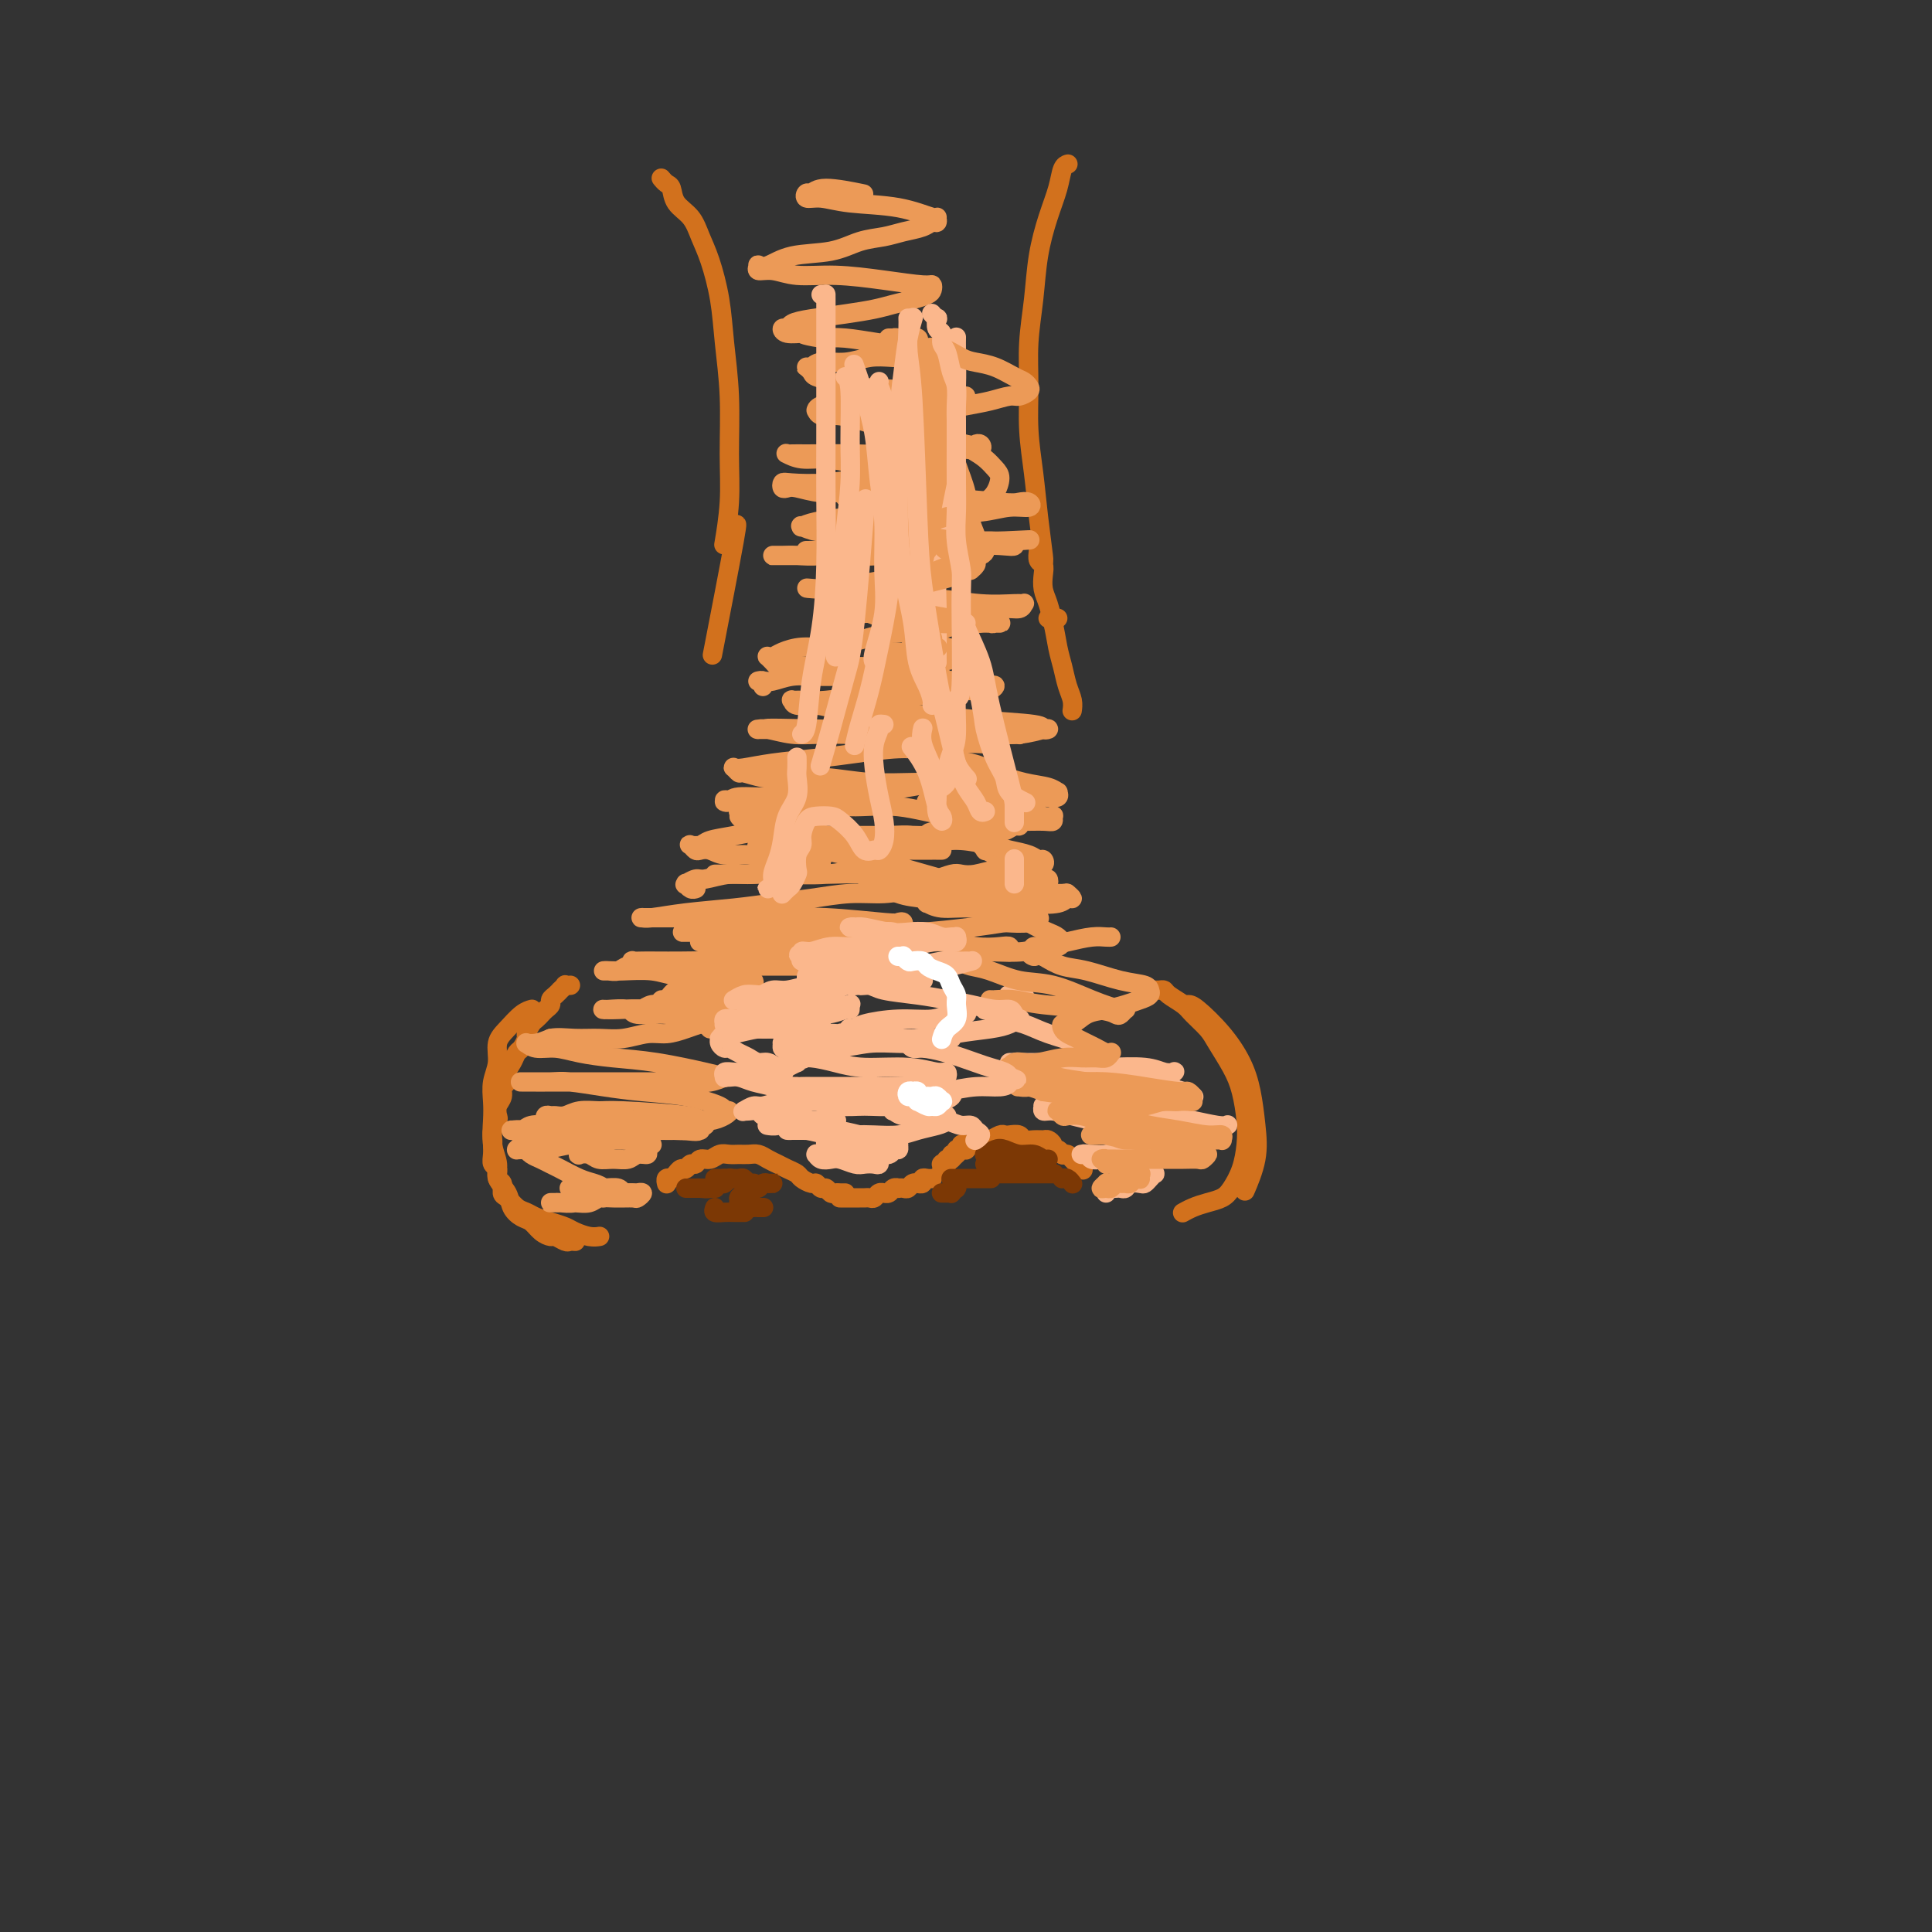 <svg viewBox='0 0 400 400' version='1.1' xmlns='http://www.w3.org/2000/svg' xmlns:xlink='http://www.w3.org/1999/xlink'><rect x="0" y="0" width="400" height="400" fill="#333333" stroke="none"/><g fill='none' stroke='#D2711D' stroke-width='4' stroke-linecap='round' stroke-linejoin='round'><path d='M118,204c-0.033,0.002 -0.065,0.005 0,0c0.065,-0.005 0.228,-0.016 0,0c-0.228,0.016 -0.849,0.060 -1,0c-0.151,-0.060 0.166,-0.223 0,0c-0.166,0.223 -0.814,0.833 -1,1c-0.186,0.167 0.091,-0.110 0,0c-0.091,0.110 -0.549,0.607 -1,1c-0.451,0.393 -0.894,0.683 -1,1c-0.106,0.317 0.127,0.661 0,1c-0.127,0.339 -0.612,0.672 -1,1c-0.388,0.328 -0.677,0.650 -1,1c-0.323,0.350 -0.678,0.728 -1,1c-0.322,0.272 -0.611,0.439 -1,1c-0.389,0.561 -0.877,1.515 -1,2c-0.123,0.485 0.121,0.500 0,1c-0.121,0.500 -0.606,1.486 -1,2c-0.394,0.514 -0.698,0.557 -1,1c-0.302,0.443 -0.602,1.288 -1,2c-0.398,0.712 -0.895,1.293 -1,2c-0.105,0.707 0.182,1.541 0,2c-0.182,0.459 -0.832,0.542 -1,1c-0.168,0.458 0.147,1.291 0,2c-0.147,0.709 -0.757,1.293 -1,2c-0.243,0.707 -0.118,1.537 0,2c0.118,0.463 0.228,0.561 0,1c-0.228,0.439 -0.794,1.221 -1,2c-0.206,0.779 -0.051,1.556 0,2c0.051,0.444 -0.001,0.557 0,1c0.001,0.443 0.057,1.217 0,2c-0.057,0.783 -0.226,1.576 0,2c0.226,0.424 0.847,0.480 1,1c0.153,0.520 -0.163,1.505 0,2c0.163,0.495 0.806,0.500 1,1c0.194,0.500 -0.062,1.496 0,2c0.062,0.504 0.442,0.516 1,1c0.558,0.484 1.294,1.439 2,2c0.706,0.561 1.381,0.727 2,1c0.619,0.273 1.180,0.651 2,1c0.820,0.349 1.898,0.668 3,1c1.102,0.332 2.229,0.677 3,1c0.771,0.323 1.186,0.623 2,1c0.814,0.377 2.027,0.832 3,1c0.973,0.168 1.707,0.048 2,0c0.293,-0.048 0.147,-0.024 0,0'/><path d='M119,257c0.098,0.008 0.196,0.017 0,0c-0.196,-0.017 -0.685,-0.059 -1,0c-0.315,0.059 -0.454,0.219 -1,0c-0.546,-0.219 -1.497,-0.818 -2,-1c-0.503,-0.182 -0.559,0.051 -1,0c-0.441,-0.051 -1.269,-0.387 -2,-1c-0.731,-0.613 -1.367,-1.504 -2,-2c-0.633,-0.496 -1.265,-0.596 -2,-1c-0.735,-0.404 -1.574,-1.110 -2,-2c-0.426,-0.890 -0.440,-1.963 -1,-3c-0.560,-1.037 -1.666,-2.037 -2,-3c-0.334,-0.963 0.106,-1.888 0,-3c-0.106,-1.112 -0.756,-2.411 -1,-4c-0.244,-1.589 -0.081,-3.468 0,-5c0.081,-1.532 0.079,-2.717 0,-4c-0.079,-1.283 -0.236,-2.666 0,-4c0.236,-1.334 0.866,-2.620 1,-4c0.134,-1.380 -0.226,-2.853 0,-4c0.226,-1.147 1.040,-1.967 2,-3c0.960,-1.033 2.066,-2.278 3,-3c0.934,-0.722 1.695,-0.921 2,-1c0.305,-0.079 0.152,-0.040 0,0'/><path d='M239,205c0.023,0.001 0.046,0.002 0,0c-0.046,-0.002 -0.160,-0.009 0,0c0.160,0.009 0.594,0.032 1,0c0.406,-0.032 0.784,-0.118 1,0c0.216,0.118 0.269,0.442 1,1c0.731,0.558 2.139,1.352 3,2c0.861,0.648 1.176,1.150 2,2c0.824,0.850 2.158,2.046 3,3c0.842,0.954 1.193,1.664 2,3c0.807,1.336 2.071,3.298 3,5c0.929,1.702 1.525,3.145 2,5c0.475,1.855 0.830,4.122 1,6c0.170,1.878 0.156,3.368 0,5c-0.156,1.632 -0.454,3.407 -1,5c-0.546,1.593 -1.341,3.005 -2,4c-0.659,0.995 -1.182,1.573 -2,2c-0.818,0.427 -1.931,0.702 -3,1c-1.069,0.298 -2.096,0.619 -3,1c-0.904,0.381 -1.687,0.823 -2,1c-0.313,0.177 -0.157,0.088 0,0'/><path d='M246,208c0.386,0.002 0.772,0.004 2,1c1.228,0.996 3.298,2.988 5,5c1.702,2.012 3.037,4.046 4,6c0.963,1.954 1.554,3.827 2,6c0.446,2.173 0.749,4.644 1,7c0.251,2.356 0.452,4.596 0,7c-0.452,2.404 -1.558,4.973 -2,6c-0.442,1.027 -0.221,0.514 0,0'/><path d='M137,37c-0.085,-0.103 -0.171,-0.205 0,0c0.171,0.205 0.598,0.718 1,1c0.402,0.282 0.779,0.333 1,1c0.221,0.667 0.287,1.950 1,3c0.713,1.050 2.075,1.869 3,3c0.925,1.131 1.415,2.576 2,4c0.585,1.424 1.267,2.828 2,5c0.733,2.172 1.518,5.112 2,8c0.482,2.888 0.661,5.724 1,9c0.339,3.276 0.837,6.991 1,11c0.163,4.009 -0.008,8.312 0,12c0.008,3.688 0.194,6.762 0,10c-0.194,3.238 -0.770,6.639 -1,8c-0.230,1.361 -0.115,0.680 0,0'/><path d='M152,110c0.444,-1.489 0.889,-2.978 0,2c-0.889,4.978 -3.111,16.422 -4,21c-0.889,4.578 -0.444,2.289 0,0'/><path d='M221,34c0.095,-0.027 0.190,-0.055 0,0c-0.190,0.055 -0.667,0.192 -1,1c-0.333,0.808 -0.524,2.288 -1,4c-0.476,1.712 -1.238,3.655 -2,6c-0.762,2.345 -1.526,5.092 -2,8c-0.474,2.908 -0.660,5.975 -1,9c-0.340,3.025 -0.834,6.006 -1,9c-0.166,2.994 -0.002,6.001 0,9c0.002,2.999 -0.157,5.991 0,9c0.157,3.009 0.630,6.036 1,9c0.370,2.964 0.635,5.867 1,9c0.365,3.133 0.829,6.497 1,8c0.171,1.503 0.049,1.144 0,1c-0.049,-0.144 -0.024,-0.072 0,0'/><path d='M217,128c0.334,-0.049 0.668,-0.099 1,1c0.332,1.099 0.663,3.345 1,5c0.337,1.655 0.679,2.717 1,4c0.321,1.283 0.622,2.787 1,4c0.378,1.213 0.832,2.134 1,3c0.168,0.866 0.048,1.676 0,2c-0.048,0.324 -0.024,0.162 0,0'/><path d='M215,112c-0.001,-0.117 -0.001,-0.235 0,0c0.001,0.235 0.004,0.822 0,1c-0.004,0.178 -0.015,-0.052 0,0c0.015,0.052 0.056,0.387 0,1c-0.056,0.613 -0.208,1.503 0,2c0.208,0.497 0.776,0.600 1,1c0.224,0.400 0.102,1.098 0,2c-0.102,0.902 -0.185,2.007 0,3c0.185,0.993 0.637,1.874 1,3c0.363,1.126 0.636,2.495 1,3c0.364,0.505 0.818,0.144 1,0c0.182,-0.144 0.091,-0.072 0,0'/><path d='M138,245c0.002,0.008 0.004,0.016 0,0c-0.004,-0.016 -0.015,-0.057 0,0c0.015,0.057 0.055,0.213 0,0c-0.055,-0.213 -0.207,-0.793 0,-1c0.207,-0.207 0.773,-0.040 1,0c0.227,0.040 0.116,-0.046 0,0c-0.116,0.046 -0.238,0.224 0,0c0.238,-0.224 0.837,-0.849 1,-1c0.163,-0.151 -0.111,0.171 0,0c0.111,-0.171 0.606,-0.834 1,-1c0.394,-0.166 0.686,0.167 1,0c0.314,-0.167 0.650,-0.833 1,-1c0.350,-0.167 0.712,0.166 1,0c0.288,-0.166 0.500,-0.829 1,-1c0.500,-0.171 1.289,0.151 2,0c0.711,-0.151 1.345,-0.773 2,-1c0.655,-0.227 1.330,-0.058 2,0c0.670,0.058 1.334,0.004 2,0c0.666,-0.004 1.333,0.040 2,0c0.667,-0.040 1.335,-0.165 2,0c0.665,0.165 1.329,0.621 2,1c0.671,0.379 1.349,0.680 2,1c0.651,0.320 1.274,0.659 2,1c0.726,0.341 1.557,0.684 2,1c0.443,0.316 0.500,0.606 1,1c0.500,0.394 1.443,0.894 2,1c0.557,0.106 0.727,-0.182 1,0c0.273,0.182 0.650,0.833 1,1c0.350,0.167 0.672,-0.151 1,0c0.328,0.151 0.663,0.773 1,1c0.337,0.227 0.678,0.061 1,0c0.322,-0.061 0.625,-0.016 1,0c0.375,0.016 0.821,0.005 1,0c0.179,-0.005 0.089,-0.002 0,0'/><path d='M174,248c-0.120,0.000 -0.239,0.000 0,0c0.239,-0.000 0.838,-0.000 1,0c0.162,0.000 -0.111,0.000 0,0c0.111,-0.000 0.607,-0.000 1,0c0.393,0.000 0.683,0.001 1,0c0.317,-0.001 0.662,-0.004 1,0c0.338,0.004 0.669,0.015 1,0c0.331,-0.015 0.662,-0.057 1,0c0.338,0.057 0.682,0.212 1,0c0.318,-0.212 0.610,-0.793 1,-1c0.390,-0.207 0.879,-0.041 1,0c0.121,0.041 -0.126,-0.041 0,0c0.126,0.041 0.625,0.207 1,0c0.375,-0.207 0.625,-0.786 1,-1c0.375,-0.214 0.874,-0.061 1,0c0.126,0.061 -0.120,0.031 0,0c0.120,-0.031 0.605,-0.061 1,0c0.395,0.061 0.698,0.214 1,0c0.302,-0.214 0.602,-0.793 1,-1c0.398,-0.207 0.894,-0.041 1,0c0.106,0.041 -0.178,-0.041 0,0c0.178,0.041 0.818,0.207 1,0c0.182,-0.207 -0.095,-0.788 0,-1c0.095,-0.212 0.562,-0.057 1,0c0.438,0.057 0.849,0.015 1,0c0.151,-0.015 0.043,-0.004 0,0c-0.043,0.004 -0.022,0.002 0,0'/><path d='M197,240c-0.009,0.009 -0.018,0.017 0,0c0.018,-0.017 0.061,-0.061 0,0c-0.061,0.061 -0.228,0.227 0,0c0.228,-0.227 0.850,-0.846 1,-1c0.150,-0.154 -0.171,0.156 0,0c0.171,-0.156 0.834,-0.778 1,-1c0.166,-0.222 -0.167,-0.046 0,0c0.167,0.046 0.832,-0.040 1,0c0.168,0.040 -0.162,0.207 0,0c0.162,-0.207 0.817,-0.788 1,-1c0.183,-0.212 -0.105,-0.056 0,0c0.105,0.056 0.601,0.011 1,0c0.399,-0.011 0.699,0.011 1,0c0.301,-0.011 0.602,-0.056 1,0c0.398,0.056 0.891,0.211 1,0c0.109,-0.211 -0.167,-0.789 0,-1c0.167,-0.211 0.776,-0.057 1,0c0.224,0.057 0.064,0.016 0,0c-0.064,-0.016 -0.032,-0.008 0,0'/><path d='M195,242c0.000,0.008 0.000,0.016 0,0c-0.000,-0.016 -0.001,-0.057 0,0c0.001,0.057 0.004,0.211 0,0c-0.004,-0.211 -0.015,-0.789 0,-1c0.015,-0.211 0.057,-0.055 0,0c-0.057,0.055 -0.212,0.011 0,0c0.212,-0.011 0.793,0.012 1,0c0.207,-0.012 0.040,-0.060 0,0c-0.040,0.060 0.046,0.227 0,0c-0.046,-0.227 -0.224,-0.850 0,-1c0.224,-0.150 0.849,0.171 1,0c0.151,-0.171 -0.170,-0.834 0,-1c0.170,-0.166 0.833,0.166 1,0c0.167,-0.166 -0.163,-0.828 0,-1c0.163,-0.172 0.817,0.146 1,0c0.183,-0.146 -0.106,-0.757 0,-1c0.106,-0.243 0.606,-0.118 1,0c0.394,0.118 0.682,0.229 1,0c0.318,-0.229 0.666,-0.797 1,-1c0.334,-0.203 0.653,-0.040 1,0c0.347,0.040 0.722,-0.041 1,0c0.278,0.041 0.460,0.206 1,0c0.540,-0.206 1.439,-0.784 2,-1c0.561,-0.216 0.783,-0.072 1,0c0.217,0.072 0.429,0.072 1,0c0.571,-0.072 1.501,-0.216 2,0c0.499,0.216 0.569,0.793 1,1c0.431,0.207 1.225,0.046 2,0c0.775,-0.046 1.531,0.025 2,0c0.469,-0.025 0.651,-0.147 1,0c0.349,0.147 0.864,0.561 1,1c0.136,0.439 -0.108,0.901 0,1c0.108,0.099 0.568,-0.166 1,0c0.432,0.166 0.838,0.762 1,1c0.162,0.238 0.081,0.119 0,0'/><path d='M220,239c-0.099,0.014 -0.198,0.029 0,0c0.198,-0.029 0.692,-0.100 1,0c0.308,0.100 0.429,0.373 1,1c0.571,0.627 1.592,1.608 2,2c0.408,0.392 0.204,0.196 0,0'/></g>
<g fill='none' stroke='#7C3805' stroke-width='4' stroke-linecap='round' stroke-linejoin='round'><path d='M143,246c-0.112,0.000 -0.223,0.000 0,0c0.223,0.000 0.782,0.000 1,0c0.218,0.000 0.096,0.000 0,0c-0.096,-0.000 -0.167,0.000 0,0c0.167,0.000 0.570,0.000 1,0c0.430,-0.000 0.886,-0.000 1,0c0.114,0.000 -0.113,0.000 0,0c0.113,-0.000 0.566,-0.000 1,0c0.434,0.000 0.849,0.000 1,0c0.151,-0.000 0.036,-0.000 0,0c-0.036,0.000 0.005,0.000 0,0c-0.005,-0.000 -0.057,-0.000 0,0c0.057,0.000 0.222,0.000 0,0c-0.222,-0.000 -0.833,-0.000 -1,0c-0.167,0.000 0.109,0.000 0,0c-0.109,-0.000 -0.603,-0.000 -1,0c-0.397,0.000 -0.699,0.000 -1,0c-0.301,-0.000 -0.603,-0.000 -1,0c-0.397,0.000 -0.888,0.000 -1,0c-0.112,-0.000 0.156,-0.000 0,0c-0.156,0.000 -0.736,0.000 -1,0c-0.264,-0.000 -0.212,-0.000 0,0c0.212,0.000 0.585,0.001 1,0c0.415,-0.001 0.870,-0.004 1,0c0.130,0.004 -0.067,0.015 0,0c0.067,-0.015 0.399,-0.056 1,0c0.601,0.056 1.471,0.207 2,0c0.529,-0.207 0.717,-0.774 1,-1c0.283,-0.226 0.660,-0.113 1,0c0.340,0.113 0.641,0.226 1,0c0.359,-0.226 0.776,-0.793 1,-1c0.224,-0.207 0.256,-0.056 0,0c-0.256,0.056 -0.800,0.015 -1,0c-0.200,-0.015 -0.057,-0.004 0,0c0.057,0.004 0.029,0.002 0,0'/><path d='M148,244c0.333,0.000 0.667,0.000 1,0c0.333,-0.000 0.667,-0.001 1,0c0.333,0.001 0.666,0.004 1,0c0.334,-0.004 0.668,-0.015 1,0c0.332,0.015 0.663,0.057 1,0c0.337,-0.057 0.679,-0.211 1,0c0.321,0.211 0.622,0.789 1,1c0.378,0.211 0.833,0.057 1,0c0.167,-0.057 0.045,-0.015 0,0c-0.045,0.015 -0.013,0.004 0,0c0.013,-0.004 0.006,-0.002 0,0'/><path d='M158,245c0.443,-0.000 0.886,-0.000 1,0c0.114,0.000 -0.102,0.000 0,0c0.102,-0.000 0.522,-0.001 1,0c0.478,0.001 1.015,0.004 1,0c-0.015,-0.004 -0.581,-0.016 -1,0c-0.419,0.016 -0.690,0.061 -1,0c-0.310,-0.061 -0.660,-0.228 -1,0c-0.340,0.228 -0.669,0.849 -1,1c-0.331,0.151 -0.663,-0.170 -1,0c-0.337,0.170 -0.679,0.829 -1,1c-0.321,0.171 -0.622,-0.146 -1,0c-0.378,0.146 -0.834,0.756 -1,1c-0.166,0.244 -0.042,0.122 0,0c0.042,-0.122 0.004,-0.243 0,0c-0.004,0.243 0.027,0.850 0,1c-0.027,0.150 -0.113,-0.156 0,0c0.113,0.156 0.426,0.774 1,1c0.574,0.226 1.408,0.061 2,0c0.592,-0.061 0.943,-0.016 1,0c0.057,0.016 -0.181,0.004 0,0c0.181,-0.004 0.779,-0.001 1,0c0.221,0.001 0.063,0.000 0,0c-0.063,-0.000 -0.032,-0.000 0,0'/><path d='M148,250c-0.182,0.423 -0.364,0.845 0,1c0.364,0.155 1.273,0.041 2,0c0.727,-0.041 1.273,-0.011 2,0c0.727,0.011 1.636,0.003 2,0c0.364,-0.003 0.182,-0.002 0,0'/><path d='M195,247c-0.081,-0.002 -0.161,-0.004 0,0c0.161,0.004 0.565,0.015 1,0c0.435,-0.015 0.901,-0.056 1,0c0.099,0.056 -0.170,0.207 0,0c0.170,-0.207 0.778,-0.774 1,-1c0.222,-0.226 0.060,-0.112 0,0c-0.060,0.112 -0.016,0.223 0,0c0.016,-0.223 0.005,-0.778 0,-1c-0.005,-0.222 -0.002,-0.111 0,0'/><path d='M197,244c-0.089,0.000 -0.179,0.000 0,0c0.179,0.000 0.626,0.000 1,0c0.374,-0.000 0.676,-0.000 1,0c0.324,0.000 0.669,0.000 1,0c0.331,0.000 0.649,-0.000 1,0c0.351,0.000 0.735,0.000 1,0c0.265,0.000 0.411,0.000 1,0c0.589,0.000 1.620,-0.000 2,0c0.380,0.000 0.109,-0.000 0,0c-0.109,0.000 -0.054,0.000 0,0'/><path d='M220,244c-0.083,0.030 -0.167,0.060 0,0c0.167,-0.060 0.583,-0.208 1,0c0.417,0.208 0.833,0.774 1,1c0.167,0.226 0.083,0.113 0,0'/><path d='M204,243c0.373,0.000 0.746,0.000 1,0c0.254,0.000 0.387,-0.000 1,0c0.613,0.000 1.704,0.000 3,0c1.296,0.000 2.795,0.000 4,0c1.205,0.000 2.116,0.000 3,0c0.884,-0.000 1.742,0.000 2,0c0.258,0.000 -0.086,0.000 0,0c0.086,0.000 0.600,-0.000 0,0c-0.600,0.000 -2.314,0.000 -3,0c-0.686,0.000 -0.343,0.000 0,0'/><path d='M204,241c0.026,-0.001 0.052,-0.001 0,0c-0.052,0.001 -0.181,0.004 0,0c0.181,-0.004 0.672,-0.015 1,0c0.328,0.015 0.494,0.058 1,0c0.506,-0.058 1.352,-0.215 2,0c0.648,0.215 1.100,0.804 2,1c0.900,0.196 2.249,0.001 3,0c0.751,-0.001 0.903,0.192 1,0c0.097,-0.192 0.139,-0.770 0,-1c-0.139,-0.230 -0.461,-0.113 -1,0c-0.539,0.113 -1.297,0.223 -2,0c-0.703,-0.223 -1.351,-0.778 -2,-1c-0.649,-0.222 -1.298,-0.112 -2,0c-0.702,0.112 -1.458,0.227 -2,0c-0.542,-0.227 -0.871,-0.796 -1,-1c-0.129,-0.204 -0.057,-0.042 0,0c0.057,0.042 0.101,-0.037 0,0c-0.101,0.037 -0.347,0.191 0,0c0.347,-0.191 1.287,-0.727 2,-1c0.713,-0.273 1.200,-0.283 2,0c0.800,0.283 1.913,0.860 3,1c1.087,0.140 2.147,-0.158 3,0c0.853,0.158 1.499,0.773 2,1c0.501,0.227 0.857,0.065 1,0c0.143,-0.065 0.071,-0.032 0,0'/></g>
<g fill='none' stroke='#FBB78C' stroke-width='4' stroke-linecap='round' stroke-linejoin='round'><path d='M229,247c-0.006,-0.423 -0.013,-0.845 0,-1c0.013,-0.155 0.045,-0.042 0,0c-0.045,0.042 -0.166,0.012 0,0c0.166,-0.012 0.621,-0.007 1,0c0.379,0.007 0.683,0.016 1,0c0.317,-0.016 0.648,-0.056 1,0c0.352,0.056 0.724,0.208 1,0c0.276,-0.208 0.456,-0.778 1,-1c0.544,-0.222 1.453,-0.097 2,0c0.547,0.097 0.733,0.167 1,0c0.267,-0.167 0.613,-0.569 1,-1c0.387,-0.431 0.813,-0.890 1,-1c0.187,-0.110 0.135,0.128 0,0c-0.135,-0.128 -0.355,-0.622 -1,-1c-0.645,-0.378 -1.717,-0.641 -3,-1c-1.283,-0.359 -2.779,-0.814 -4,-1c-1.221,-0.186 -2.169,-0.102 -3,0c-0.831,0.102 -1.545,0.224 -2,0c-0.455,-0.224 -0.652,-0.792 -1,-1c-0.348,-0.208 -0.846,-0.055 -1,0c-0.154,0.055 0.037,0.011 0,0c-0.037,-0.011 -0.302,0.011 0,0c0.302,-0.011 1.172,-0.054 2,0c0.828,0.054 1.615,0.207 3,0c1.385,-0.207 3.369,-0.772 5,-1c1.631,-0.228 2.910,-0.118 4,0c1.090,0.118 1.992,0.243 3,0c1.008,-0.243 2.123,-0.853 3,-1c0.877,-0.147 1.516,0.171 2,0c0.484,-0.171 0.814,-0.830 1,-1c0.186,-0.170 0.227,0.148 0,0c-0.227,-0.148 -0.723,-0.761 -1,-1c-0.277,-0.239 -0.336,-0.102 -1,0c-0.664,0.102 -1.934,0.171 -3,0c-1.066,-0.171 -1.928,-0.582 -3,-1c-1.072,-0.418 -2.353,-0.844 -3,-1c-0.647,-0.156 -0.660,-0.041 -1,0c-0.340,0.041 -1.007,0.010 -1,0c0.007,-0.010 0.686,0.001 1,0c0.314,-0.001 0.261,-0.014 1,0c0.739,0.014 2.270,0.055 4,0c1.730,-0.055 3.658,-0.207 5,0c1.342,0.207 2.098,0.773 3,1c0.902,0.227 1.951,0.113 3,0'/><path d='M251,234c2.717,0.214 2.009,0.251 2,0c-0.009,-0.251 0.680,-0.788 1,-1c0.320,-0.212 0.269,-0.099 0,0c-0.269,0.099 -0.757,0.184 -2,0c-1.243,-0.184 -3.242,-0.637 -5,-1c-1.758,-0.363 -3.273,-0.637 -5,-1c-1.727,-0.363 -3.664,-0.815 -5,-1c-1.336,-0.185 -2.072,-0.102 -3,0c-0.928,0.102 -2.050,0.225 -3,0c-0.950,-0.225 -1.728,-0.796 -2,-1c-0.272,-0.204 -0.038,-0.041 0,0c0.038,0.041 -0.121,-0.041 0,0c0.121,0.041 0.522,0.203 1,0c0.478,-0.203 1.035,-0.772 2,-1c0.965,-0.228 2.339,-0.114 4,0c1.661,0.114 3.609,0.227 5,0c1.391,-0.227 2.225,-0.796 3,-1c0.775,-0.204 1.490,-0.044 2,0c0.510,0.044 0.815,-0.027 1,0c0.185,0.027 0.251,0.152 0,0c-0.251,-0.152 -0.819,-0.580 -2,-1c-1.181,-0.420 -2.974,-0.830 -5,-1c-2.026,-0.170 -4.283,-0.098 -6,0c-1.717,0.098 -2.892,0.222 -4,0c-1.108,-0.222 -2.150,-0.792 -3,-1c-0.850,-0.208 -1.509,-0.056 -2,0c-0.491,0.056 -0.814,0.016 -1,0c-0.186,-0.016 -0.237,-0.008 0,0c0.237,0.008 0.760,0.017 2,0c1.240,-0.017 3.197,-0.061 5,0c1.803,0.061 3.451,0.226 5,0c1.549,-0.226 2.998,-0.844 4,-1c1.002,-0.156 1.556,0.151 2,0c0.444,-0.151 0.779,-0.758 1,-1c0.221,-0.242 0.328,-0.117 0,0c-0.328,0.117 -1.092,0.227 -2,0c-0.908,-0.227 -1.959,-0.790 -4,-1c-2.041,-0.210 -5.073,-0.067 -7,0c-1.927,0.067 -2.751,0.056 -4,0c-1.249,-0.056 -2.923,-0.159 -4,0c-1.077,0.159 -1.557,0.579 -2,1c-0.443,0.421 -0.850,0.844 -1,1c-0.150,0.156 -0.043,0.045 0,0c0.043,-0.045 0.021,-0.022 0,0'/><path d='M217,227c-0.080,-0.114 -0.159,-0.228 0,0c0.159,0.228 0.557,0.797 1,1c0.443,0.203 0.930,0.040 2,0c1.070,-0.040 2.722,0.042 4,0c1.278,-0.042 2.182,-0.207 3,0c0.818,0.207 1.551,0.788 2,1c0.449,0.212 0.613,0.057 1,0c0.387,-0.057 0.996,-0.015 1,0c0.004,0.015 -0.597,0.004 -1,0c-0.403,-0.004 -0.608,-0.001 -1,0c-0.392,0.001 -0.970,0.001 -2,0c-1.030,-0.001 -2.510,-0.001 -4,0c-1.490,0.001 -2.989,0.004 -4,0c-1.011,-0.004 -1.534,-0.016 -2,0c-0.466,0.016 -0.873,0.060 -1,0c-0.127,-0.060 0.027,-0.224 0,0c-0.027,0.224 -0.236,0.834 0,1c0.236,0.166 0.918,-0.113 2,0c1.082,0.113 2.566,0.619 4,1c1.434,0.381 2.819,0.638 4,1c1.181,0.362 2.160,0.829 3,1c0.840,0.171 1.542,0.047 2,0c0.458,-0.047 0.671,-0.016 1,0c0.329,0.016 0.775,0.016 1,0c0.225,-0.016 0.230,-0.047 0,0c-0.230,0.047 -0.695,0.171 -1,0c-0.305,-0.171 -0.449,-0.637 -1,-1c-0.551,-0.363 -1.511,-0.623 -2,-1c-0.489,-0.377 -0.509,-0.871 -1,-1c-0.491,-0.129 -1.452,0.106 -2,0c-0.548,-0.106 -0.683,-0.554 -1,-1c-0.317,-0.446 -0.817,-0.889 -1,-1c-0.183,-0.111 -0.049,0.110 0,0c0.049,-0.110 0.013,-0.552 0,-1c-0.013,-0.448 -0.004,-0.904 0,-1c0.004,-0.096 0.001,0.166 0,0c-0.001,-0.166 -0.000,-0.762 0,-1c0.000,-0.238 0.000,-0.119 0,0'/><path d='M226,224c-0.018,0.007 -0.037,0.013 0,0c0.037,-0.013 0.129,-0.046 0,0c-0.129,0.046 -0.480,0.171 -1,0c-0.520,-0.171 -1.208,-0.638 -2,-1c-0.792,-0.362 -1.689,-0.619 -3,-1c-1.311,-0.381 -3.035,-0.887 -4,-1c-0.965,-0.113 -1.170,0.166 -2,0c-0.830,-0.166 -2.284,-0.776 -3,-1c-0.716,-0.224 -0.693,-0.060 -1,0c-0.307,0.060 -0.945,0.016 -1,0c-0.055,-0.016 0.475,-0.005 1,0c0.525,0.005 1.047,0.002 2,0c0.953,-0.002 2.336,-0.005 4,0c1.664,0.005 3.609,0.016 5,0c1.391,-0.016 2.227,-0.059 3,0c0.773,0.059 1.483,0.220 2,0c0.517,-0.220 0.842,-0.821 1,-1c0.158,-0.179 0.150,0.065 0,0c-0.150,-0.065 -0.442,-0.437 -1,-1c-0.558,-0.563 -1.381,-1.316 -3,-2c-1.619,-0.684 -4.035,-1.297 -6,-2c-1.965,-0.703 -3.479,-1.495 -5,-2c-1.521,-0.505 -3.049,-0.723 -4,-1c-0.951,-0.277 -1.323,-0.614 -2,-1c-0.677,-0.386 -1.657,-0.822 -2,-1c-0.343,-0.178 -0.048,-0.099 0,0c0.048,0.099 -0.152,0.219 0,0c0.152,-0.219 0.656,-0.777 1,-1c0.344,-0.223 0.526,-0.111 1,0c0.474,0.111 1.238,0.222 2,0c0.762,-0.222 1.523,-0.778 2,-1c0.477,-0.222 0.670,-0.112 1,0c0.330,0.112 0.796,0.226 1,0c0.204,-0.226 0.148,-0.793 0,-1c-0.148,-0.207 -0.386,-0.056 -1,0c-0.614,0.056 -1.604,0.016 -2,0c-0.396,-0.016 -0.198,-0.008 0,0'/><path d='M175,239c0.003,0.000 0.006,0.000 0,0c-0.006,-0.000 -0.020,-0.000 0,0c0.020,0.000 0.073,0.000 0,0c-0.073,-0.000 -0.271,-0.000 0,0c0.271,0.000 1.013,0.000 1,0c-0.013,-0.000 -0.781,-0.000 -1,0c-0.219,0.000 0.110,0.000 0,0c-0.110,-0.000 -0.660,-0.000 -1,0c-0.340,0.000 -0.469,0.000 -1,0c-0.531,-0.000 -1.463,-0.001 -2,0c-0.537,0.001 -0.678,0.004 -1,0c-0.322,-0.004 -0.826,-0.015 -1,0c-0.174,0.015 -0.017,0.056 0,0c0.017,-0.056 -0.105,-0.207 0,0c0.105,0.207 0.436,0.774 1,1c0.564,0.226 1.359,0.113 2,0c0.641,-0.113 1.128,-0.225 2,0c0.872,0.225 2.129,0.788 3,1c0.871,0.212 1.358,0.072 2,0c0.642,-0.072 1.441,-0.076 2,0c0.559,0.076 0.880,0.231 1,0c0.120,-0.231 0.040,-0.850 0,-1c-0.040,-0.150 -0.041,0.167 0,0c0.041,-0.167 0.125,-0.819 0,-1c-0.125,-0.181 -0.457,0.109 -1,0c-0.543,-0.109 -1.297,-0.617 -2,-1c-0.703,-0.383 -1.355,-0.639 -2,-1c-0.645,-0.361 -1.283,-0.825 -2,-1c-0.717,-0.175 -1.513,-0.062 -2,0c-0.487,0.062 -0.664,0.073 -1,0c-0.336,-0.073 -0.830,-0.229 -1,0c-0.170,0.229 -0.016,0.845 0,1c0.016,0.155 -0.105,-0.151 0,0c0.105,0.151 0.435,0.758 1,1c0.565,0.242 1.363,0.118 2,0c0.637,-0.118 1.112,-0.232 2,0c0.888,0.232 2.189,0.809 3,1c0.811,0.191 1.131,-0.005 2,0c0.869,0.005 2.286,0.212 3,0c0.714,-0.212 0.724,-0.845 1,-1c0.276,-0.155 0.817,0.166 1,0c0.183,-0.166 0.008,-0.818 0,-1c-0.008,-0.182 0.152,0.105 0,0c-0.152,-0.105 -0.615,-0.601 -2,-1c-1.385,-0.399 -3.693,-0.699 -6,-1'/><path d='M178,235c-2.169,-0.536 -3.590,-0.876 -5,-1c-1.410,-0.124 -2.808,-0.033 -4,0c-1.192,0.033 -2.176,0.009 -3,0c-0.824,-0.009 -1.487,-0.002 -2,0c-0.513,0.002 -0.876,-0.000 -1,0c-0.124,0.000 -0.008,0.004 0,0c0.008,-0.004 -0.091,-0.015 0,0c0.091,0.015 0.371,0.056 1,0c0.629,-0.056 1.606,-0.210 3,0c1.394,0.210 3.204,0.785 5,1c1.796,0.215 3.576,0.069 5,0c1.424,-0.069 2.490,-0.060 4,0c1.510,0.060 3.462,0.170 5,0c1.538,-0.170 2.661,-0.619 4,-1c1.339,-0.381 2.893,-0.694 4,-1c1.107,-0.306 1.769,-0.607 2,-1c0.231,-0.393 0.033,-0.880 0,-1c-0.033,-0.120 0.099,0.125 0,0c-0.099,-0.125 -0.427,-0.622 -2,-1c-1.573,-0.378 -4.389,-0.637 -7,-1c-2.611,-0.363 -5.018,-0.829 -7,-1c-1.982,-0.171 -3.539,-0.046 -5,0c-1.461,0.046 -2.826,0.012 -4,0c-1.174,-0.012 -2.159,-0.003 -3,0c-0.841,0.003 -1.540,0.001 -2,0c-0.460,-0.001 -0.680,-0.001 -1,0c-0.320,0.001 -0.740,0.004 -1,0c-0.260,-0.004 -0.361,-0.015 0,0c0.361,0.015 1.185,0.058 2,0c0.815,-0.058 1.623,-0.216 3,0c1.377,0.216 3.323,0.805 5,1c1.677,0.195 3.084,-0.003 5,0c1.916,0.003 4.342,0.207 6,0c1.658,-0.207 2.549,-0.826 4,-1c1.451,-0.174 3.461,0.098 5,0c1.539,-0.098 2.606,-0.566 3,-1c0.394,-0.434 0.116,-0.834 0,-1c-0.116,-0.166 -0.070,-0.097 0,0c0.070,0.097 0.164,0.222 -1,0c-1.164,-0.222 -3.584,-0.792 -6,-1c-2.416,-0.208 -4.826,-0.056 -7,0c-2.174,0.056 -4.113,0.015 -6,0c-1.887,-0.015 -3.722,-0.004 -5,0c-1.278,0.004 -1.998,0.001 -3,0c-1.002,-0.001 -2.286,-0.000 -3,0c-0.714,0.000 -0.857,0.000 -1,0'/><path d='M165,225c-4.983,-0.309 -1.440,-0.083 0,0c1.440,0.083 0.779,0.023 1,0c0.221,-0.023 1.325,-0.009 3,0c1.675,0.009 3.919,0.012 6,0c2.081,-0.012 3.997,-0.041 6,0c2.003,0.041 4.093,0.150 6,0c1.907,-0.150 3.632,-0.561 5,-1c1.368,-0.439 2.380,-0.906 3,-1c0.620,-0.094 0.849,0.186 1,0c0.151,-0.186 0.226,-0.837 0,-1c-0.226,-0.163 -0.753,0.163 -2,0c-1.247,-0.163 -3.215,-0.813 -6,-1c-2.785,-0.187 -6.386,0.091 -9,0c-2.614,-0.091 -4.242,-0.550 -6,-1c-1.758,-0.450 -3.645,-0.891 -5,-1c-1.355,-0.109 -2.179,0.114 -3,0c-0.821,-0.114 -1.639,-0.565 -2,-1c-0.361,-0.435 -0.265,-0.852 0,-1c0.265,-0.148 0.697,-0.025 1,0c0.303,0.025 0.476,-0.046 2,0c1.524,0.046 4.400,0.209 7,0c2.600,-0.209 4.925,-0.792 7,-1c2.075,-0.208 3.899,-0.042 6,0c2.101,0.042 4.479,-0.042 6,0c1.521,0.042 2.184,0.208 3,0c0.816,-0.208 1.786,-0.792 2,-1c0.214,-0.208 -0.326,-0.041 -1,0c-0.674,0.041 -1.480,-0.045 -3,0c-1.520,0.045 -3.753,0.222 -6,0c-2.247,-0.222 -4.508,-0.843 -6,-1c-1.492,-0.157 -2.216,0.152 -3,0c-0.784,-0.152 -1.630,-0.763 -2,-1c-0.370,-0.237 -0.266,-0.101 0,0c0.266,0.101 0.692,0.167 1,0c0.308,-0.167 0.497,-0.565 2,-1c1.503,-0.435 4.322,-0.905 7,-1c2.678,-0.095 5.217,0.186 7,0c1.783,-0.186 2.811,-0.838 4,-1c1.189,-0.162 2.539,0.167 3,0c0.461,-0.167 0.032,-0.829 0,-1c-0.032,-0.171 0.332,0.150 0,0c-0.332,-0.150 -1.358,-0.771 -2,-1c-0.642,-0.229 -0.898,-0.065 -1,0c-0.102,0.065 -0.051,0.033 0,0'/></g>
<g fill='none' stroke='#EC9A57' stroke-width='4' stroke-linecap='round' stroke-linejoin='round'><path d='M232,241c0.030,-0.009 0.060,-0.018 0,0c-0.060,0.018 -0.208,0.061 0,0c0.208,-0.061 0.774,-0.228 1,0c0.226,0.228 0.113,0.849 0,1c-0.113,0.151 -0.226,-0.170 0,0c0.226,0.170 0.790,0.830 1,1c0.210,0.170 0.068,-0.152 0,0c-0.068,0.152 -0.060,0.777 0,1c0.060,0.223 0.171,0.046 0,0c-0.171,-0.046 -0.624,0.041 -1,0c-0.376,-0.041 -0.674,-0.208 -1,0c-0.326,0.208 -0.680,0.792 -1,1c-0.320,0.208 -0.604,0.041 -1,0c-0.396,-0.041 -0.902,0.042 -1,0c-0.098,-0.042 0.211,-0.211 0,0c-0.211,0.211 -0.943,0.803 -1,1c-0.057,0.197 0.562,0.000 1,0c0.438,-0.000 0.695,0.197 1,0c0.305,-0.197 0.659,-0.789 1,-1c0.341,-0.211 0.669,-0.043 1,0c0.331,0.043 0.663,-0.040 1,0c0.337,0.040 0.678,0.203 1,0c0.322,-0.203 0.624,-0.771 1,-1c0.376,-0.229 0.826,-0.118 1,0c0.174,0.118 0.074,0.243 0,0c-0.074,-0.243 -0.121,-0.854 0,-1c0.121,-0.146 0.410,0.172 0,0c-0.410,-0.172 -1.520,-0.834 -2,-1c-0.480,-0.166 -0.329,0.166 -1,0c-0.671,-0.166 -2.163,-0.829 -3,-1c-0.837,-0.171 -1.018,0.150 -1,0c0.018,-0.150 0.235,-0.772 0,-1c-0.235,-0.228 -0.923,-0.061 -1,0c-0.077,0.061 0.457,0.016 1,0c0.543,-0.016 1.095,-0.005 2,0c0.905,0.005 2.164,0.002 4,0c1.836,-0.002 4.248,-0.005 6,0c1.752,0.005 2.845,0.016 4,0c1.155,-0.016 2.371,-0.061 3,0c0.629,0.061 0.671,0.226 1,0c0.329,-0.226 0.944,-0.844 1,-1c0.056,-0.156 -0.446,0.150 -1,0c-0.554,-0.150 -1.158,-0.757 -2,-1c-0.842,-0.243 -1.921,-0.121 -3,0'/><path d='M244,238c-1.717,-0.779 -4.008,-1.725 -6,-2c-1.992,-0.275 -3.683,0.122 -5,0c-1.317,-0.122 -2.259,-0.765 -3,-1c-0.741,-0.235 -1.281,-0.064 -2,0c-0.719,0.064 -1.619,0.021 -2,0c-0.381,-0.021 -0.245,-0.020 0,0c0.245,0.020 0.598,0.058 1,0c0.402,-0.058 0.853,-0.212 2,0c1.147,0.212 2.990,0.789 5,1c2.010,0.211 4.189,0.056 6,0c1.811,-0.056 3.255,-0.014 5,0c1.745,0.014 3.790,-0.000 5,0c1.210,0.000 1.586,0.015 2,0c0.414,-0.015 0.868,-0.060 1,0c0.132,0.060 -0.056,0.224 0,0c0.056,-0.224 0.358,-0.834 0,-1c-0.358,-0.166 -1.376,0.114 -3,0c-1.624,-0.114 -3.855,-0.623 -6,-1c-2.145,-0.377 -4.203,-0.623 -6,-1c-1.797,-0.377 -3.332,-0.885 -5,-1c-1.668,-0.115 -3.470,0.161 -5,0c-1.530,-0.161 -2.789,-0.761 -4,-1c-1.211,-0.239 -2.374,-0.117 -3,0c-0.626,0.117 -0.714,0.228 -1,0c-0.286,-0.228 -0.771,-0.797 -1,-1c-0.229,-0.203 -0.203,-0.041 0,0c0.203,0.041 0.584,-0.041 1,0c0.416,0.041 0.866,0.203 2,0c1.134,-0.203 2.951,-0.771 5,-1c2.049,-0.229 4.331,-0.118 6,0c1.669,0.118 2.725,0.243 4,0c1.275,-0.243 2.769,-0.854 4,-1c1.231,-0.146 2.198,0.172 3,0c0.802,-0.172 1.439,-0.833 2,-1c0.561,-0.167 1.048,0.162 1,0c-0.048,-0.162 -0.629,-0.814 -1,-1c-0.371,-0.186 -0.533,0.093 -2,0c-1.467,-0.093 -4.241,-0.557 -7,-1c-2.759,-0.443 -5.503,-0.865 -8,-1c-2.497,-0.135 -4.747,0.017 -7,0c-2.253,-0.017 -4.507,-0.201 -6,0c-1.493,0.201 -2.223,0.789 -3,1c-0.777,0.211 -1.600,0.046 -2,0c-0.400,-0.046 -0.377,0.026 0,0c0.377,-0.026 1.108,-0.150 2,0c0.892,0.150 1.946,0.575 3,1'/><path d='M216,226c1.914,0.321 5.198,0.622 8,1c2.802,0.378 5.121,0.833 7,1c1.879,0.167 3.317,0.046 5,0c1.683,-0.046 3.611,-0.015 5,0c1.389,0.015 2.240,0.015 3,0c0.760,-0.015 1.430,-0.045 2,0c0.570,0.045 1.039,0.167 1,0c-0.039,-0.167 -0.586,-0.622 -1,-1c-0.414,-0.378 -0.694,-0.680 -3,-1c-2.306,-0.320 -6.636,-0.659 -10,-1c-3.364,-0.341 -5.760,-0.683 -8,-1c-2.240,-0.317 -4.323,-0.607 -6,-1c-1.677,-0.393 -2.947,-0.889 -4,-1c-1.053,-0.111 -1.887,0.163 -3,0c-1.113,-0.163 -2.503,-0.762 -3,-1c-0.497,-0.238 -0.102,-0.115 0,0c0.102,0.115 -0.091,0.223 0,0c0.091,-0.223 0.464,-0.778 1,-1c0.536,-0.222 1.235,-0.112 2,0c0.765,0.112 1.595,0.227 3,0c1.405,-0.227 3.385,-0.797 5,-1c1.615,-0.203 2.864,-0.041 4,0c1.136,0.041 2.159,-0.041 3,0c0.841,0.041 1.502,0.204 2,0c0.498,-0.204 0.835,-0.776 1,-1c0.165,-0.224 0.158,-0.102 0,0c-0.158,0.102 -0.466,0.182 -1,0c-0.534,-0.182 -1.295,-0.626 -2,-1c-0.705,-0.374 -1.353,-0.679 -2,-1c-0.647,-0.321 -1.292,-0.659 -2,-1c-0.708,-0.341 -1.478,-0.687 -2,-1c-0.522,-0.313 -0.797,-0.595 -1,-1c-0.203,-0.405 -0.333,-0.935 0,-1c0.333,-0.065 1.128,0.333 2,0c0.872,-0.333 1.821,-1.398 3,-2c1.179,-0.602 2.589,-0.740 4,-1c1.411,-0.260 2.823,-0.643 4,-1c1.177,-0.357 2.119,-0.687 3,-1c0.881,-0.313 1.701,-0.608 2,-1c0.299,-0.392 0.076,-0.883 0,-1c-0.076,-0.117 -0.004,0.138 0,0c0.004,-0.138 -0.060,-0.670 -1,-1c-0.940,-0.330 -2.757,-0.460 -5,-1c-2.243,-0.540 -4.912,-1.492 -7,-2c-2.088,-0.508 -3.597,-0.574 -5,-1c-1.403,-0.426 -2.702,-1.213 -4,-2'/><path d='M216,198c-3.861,-1.039 -2.512,-0.138 -2,0c0.512,0.138 0.188,-0.489 0,-1c-0.188,-0.511 -0.240,-0.908 0,-1c0.240,-0.092 0.772,0.119 2,0c1.228,-0.119 3.152,-0.568 5,-1c1.848,-0.432 3.619,-0.848 5,-1c1.381,-0.152 2.370,-0.041 3,0c0.630,0.041 0.900,0.011 1,0c0.100,-0.011 0.028,-0.003 0,0c-0.028,0.003 -0.014,0.002 0,0'/><path d='M205,207c0.005,0.002 0.010,0.003 0,0c-0.010,-0.003 -0.035,-0.012 0,0c0.035,0.012 0.132,0.045 1,0c0.868,-0.045 2.509,-0.169 4,0c1.491,0.169 2.834,0.630 6,1c3.166,0.370 8.155,0.650 11,1c2.845,0.350 3.545,0.768 4,1c0.455,0.232 0.665,0.276 1,0c0.335,-0.276 0.794,-0.871 1,-1c0.206,-0.129 0.159,0.207 -1,0c-1.159,-0.207 -3.430,-0.959 -6,-2c-2.570,-1.041 -5.439,-2.373 -8,-3c-2.561,-0.627 -4.815,-0.550 -7,-1c-2.185,-0.450 -4.300,-1.426 -6,-2c-1.700,-0.574 -2.986,-0.746 -4,-1c-1.014,-0.254 -1.755,-0.590 -2,-1c-0.245,-0.410 0.006,-0.893 0,-1c-0.006,-0.107 -0.270,0.164 0,0c0.270,-0.164 1.074,-0.761 2,-1c0.926,-0.239 1.975,-0.121 4,0c2.025,0.121 5.027,0.243 7,0c1.973,-0.243 2.919,-0.853 4,-1c1.081,-0.147 2.299,0.168 3,0c0.701,-0.168 0.884,-0.821 1,-1c0.116,-0.179 0.164,0.114 0,0c-0.164,-0.114 -0.540,-0.636 -1,-1c-0.460,-0.364 -1.003,-0.570 -2,-1c-0.997,-0.430 -2.446,-1.085 -4,-2c-1.554,-0.915 -3.212,-2.091 -5,-3c-1.788,-0.909 -3.706,-1.550 -5,-2c-1.294,-0.450 -1.965,-0.709 -3,-1c-1.035,-0.291 -2.436,-0.614 -3,-1c-0.564,-0.386 -0.293,-0.836 0,-1c0.293,-0.164 0.606,-0.044 1,0c0.394,0.044 0.869,0.012 2,0c1.131,-0.012 2.920,-0.002 5,0c2.080,0.002 4.453,-0.003 6,0c1.547,0.003 2.269,0.016 3,0c0.731,-0.016 1.473,-0.060 2,0c0.527,0.060 0.840,0.223 1,0c0.160,-0.223 0.167,-0.833 0,-1c-0.167,-0.167 -0.506,0.109 -1,0c-0.494,-0.109 -1.141,-0.603 -2,-1c-0.859,-0.397 -1.929,-0.699 -3,-1'/><path d='M211,180c-1.521,-0.875 -2.323,-1.563 -3,-2c-0.677,-0.437 -1.230,-0.624 -2,-1c-0.770,-0.376 -1.758,-0.942 -2,-1c-0.242,-0.058 0.262,0.392 0,0c-0.262,-0.392 -1.290,-1.626 -2,-2c-0.710,-0.374 -1.102,0.111 -1,0c0.102,-0.111 0.699,-0.818 1,-1c0.301,-0.182 0.304,0.162 1,0c0.696,-0.162 2.083,-0.831 3,-1c0.917,-0.169 1.365,0.162 2,0c0.635,-0.162 1.459,-0.816 2,-1c0.541,-0.184 0.801,0.102 1,0c0.199,-0.102 0.339,-0.590 0,-1c-0.339,-0.410 -1.155,-0.740 -2,-1c-0.845,-0.260 -1.718,-0.451 -3,-1c-1.282,-0.549 -2.971,-1.457 -4,-2c-1.029,-0.543 -1.397,-0.723 -2,-1c-0.603,-0.277 -1.441,-0.651 -2,-1c-0.559,-0.349 -0.840,-0.672 -1,-1c-0.160,-0.328 -0.200,-0.663 0,-1c0.200,-0.337 0.641,-0.678 1,-1c0.359,-0.322 0.635,-0.625 1,-1c0.365,-0.375 0.819,-0.821 1,-1c0.181,-0.179 0.091,-0.089 0,0'/><path d='M131,247c-0.023,-0.002 -0.046,-0.004 0,0c0.046,0.004 0.161,0.015 0,0c-0.161,-0.015 -0.599,-0.057 -1,0c-0.401,0.057 -0.764,0.211 -1,0c-0.236,-0.211 -0.344,-0.789 -1,-1c-0.656,-0.211 -1.860,-0.057 -3,0c-1.140,0.057 -2.216,0.015 -3,0c-0.784,-0.015 -1.275,-0.004 -2,0c-0.725,0.004 -1.682,0.000 -2,0c-0.318,-0.000 0.005,0.004 0,0c-0.005,-0.004 -0.337,-0.015 0,0c0.337,0.015 1.342,0.057 2,0c0.658,-0.057 0.970,-0.211 2,0c1.030,0.211 2.778,0.788 4,1c1.222,0.212 1.917,0.061 3,0c1.083,-0.061 2.552,-0.030 3,0c0.448,0.030 -0.125,0.061 0,0c0.125,-0.061 0.949,-0.214 1,0c0.051,0.214 -0.671,0.793 -1,1c-0.329,0.207 -0.267,0.041 -1,0c-0.733,-0.041 -2.262,0.041 -4,0c-1.738,-0.041 -3.685,-0.207 -5,0c-1.315,0.207 -2.000,0.788 -3,1c-1.000,0.212 -2.317,0.057 -3,0c-0.683,-0.057 -0.731,-0.015 -1,0c-0.269,0.015 -0.757,0.004 -1,0c-0.243,-0.004 -0.241,0.000 0,0c0.241,-0.000 0.723,-0.004 1,0c0.277,0.004 0.351,0.016 1,0c0.649,-0.016 1.872,-0.060 3,0c1.128,0.060 2.160,0.223 3,0c0.840,-0.223 1.488,-0.834 2,-1c0.512,-0.166 0.890,0.111 1,0c0.110,-0.111 -0.047,-0.611 0,-1c0.047,-0.389 0.298,-0.668 0,-1c-0.298,-0.332 -1.143,-0.719 -2,-1c-0.857,-0.281 -1.725,-0.456 -3,-1c-1.275,-0.544 -2.959,-1.456 -4,-2c-1.041,-0.544 -1.441,-0.719 -2,-1c-0.559,-0.281 -1.279,-0.667 -2,-1c-0.721,-0.333 -1.445,-0.611 -2,-1c-0.555,-0.389 -0.942,-0.889 -1,-1c-0.058,-0.111 0.211,0.166 0,0c-0.211,-0.166 -0.903,-0.775 -1,-1c-0.097,-0.225 0.401,-0.064 1,0c0.599,0.064 1.300,0.032 2,0'/><path d='M111,237c-1.861,-1.941 0.487,-1.295 2,-1c1.513,0.295 2.190,0.238 3,0c0.810,-0.238 1.752,-0.656 3,-1c1.248,-0.344 2.804,-0.614 4,-1c1.196,-0.386 2.034,-0.888 3,-1c0.966,-0.112 2.059,0.166 3,0c0.941,-0.166 1.729,-0.778 2,-1c0.271,-0.222 0.023,-0.056 0,0c-0.023,0.056 0.179,0.001 0,0c-0.179,-0.001 -0.737,0.051 -2,0c-1.263,-0.051 -3.230,-0.206 -5,0c-1.770,0.206 -3.344,0.773 -5,1c-1.656,0.227 -3.396,0.113 -5,0c-1.604,-0.113 -3.073,-0.226 -4,0c-0.927,0.226 -1.313,0.792 -2,1c-0.687,0.208 -1.676,0.060 -2,0c-0.324,-0.060 0.018,-0.030 0,0c-0.018,0.030 -0.396,0.060 0,0c0.396,-0.060 1.566,-0.211 3,0c1.434,0.211 3.131,0.785 5,1c1.869,0.215 3.911,0.073 6,0c2.089,-0.073 4.227,-0.076 6,0c1.773,0.076 3.183,0.232 5,0c1.817,-0.232 4.043,-0.851 6,-1c1.957,-0.149 3.645,0.171 5,0c1.355,-0.171 2.378,-0.833 3,-1c0.622,-0.167 0.844,0.162 1,0c0.156,-0.162 0.248,-0.814 0,-1c-0.248,-0.186 -0.835,0.093 -1,0c-0.165,-0.093 0.094,-0.557 -3,-1c-3.094,-0.443 -9.540,-0.865 -13,-1c-3.460,-0.135 -3.935,0.017 -5,0c-1.065,-0.017 -2.720,-0.202 -4,0c-1.280,0.202 -2.186,0.790 -3,1c-0.814,0.210 -1.536,0.043 -2,0c-0.464,-0.043 -0.671,0.040 -1,0c-0.329,-0.040 -0.782,-0.203 -1,0c-0.218,0.203 -0.203,0.771 0,1c0.203,0.229 0.592,0.118 1,0c0.408,-0.118 0.836,-0.242 2,0c1.164,0.242 3.066,0.849 5,1c1.934,0.151 3.900,-0.155 6,0c2.100,0.155 4.335,0.773 6,1c1.665,0.227 2.762,0.065 4,0c1.238,-0.065 2.619,-0.032 4,0'/><path d='M141,234c4.781,0.464 3.234,0.125 3,0c-0.234,-0.125 0.845,-0.034 1,0c0.155,0.034 -0.614,0.012 -1,0c-0.386,-0.012 -0.389,-0.013 -2,0c-1.611,0.013 -4.830,0.041 -8,0c-3.170,-0.041 -6.292,-0.152 -9,0c-2.708,0.152 -5.003,0.566 -7,1c-1.997,0.434 -3.698,0.887 -5,1c-1.302,0.113 -2.206,-0.113 -3,0c-0.794,0.113 -1.478,0.566 -2,1c-0.522,0.434 -0.880,0.848 -1,1c-0.120,0.152 -0.001,0.042 0,0c0.001,-0.042 -0.117,-0.015 0,0c0.117,0.015 0.467,0.019 1,0c0.533,-0.019 1.248,-0.062 2,0c0.752,0.062 1.541,0.228 3,0c1.459,-0.228 3.588,-0.849 5,-1c1.412,-0.151 2.108,0.170 3,0c0.892,-0.170 1.980,-0.830 3,-1c1.020,-0.170 1.972,0.151 3,0c1.028,-0.151 2.133,-0.772 3,-1c0.867,-0.228 1.498,-0.062 2,0c0.502,0.062 0.875,0.021 1,0c0.125,-0.021 0.000,-0.020 0,0c-0.000,0.020 0.124,0.061 0,0c-0.124,-0.061 -0.495,-0.222 -1,0c-0.505,0.222 -1.143,0.829 -2,1c-0.857,0.171 -1.932,-0.094 -3,0c-1.068,0.094 -2.130,0.547 -3,1c-0.870,0.453 -1.547,0.905 -2,1c-0.453,0.095 -0.680,-0.167 -1,0c-0.320,0.167 -0.732,0.762 -1,1c-0.268,0.238 -0.391,0.117 0,0c0.391,-0.117 1.298,-0.232 2,0c0.702,0.232 1.201,0.809 2,1c0.799,0.191 1.897,-0.004 3,0c1.103,0.004 2.209,0.207 3,0c0.791,-0.207 1.267,-0.825 2,-1c0.733,-0.175 1.722,0.093 2,0c0.278,-0.093 -0.157,-0.546 0,-1c0.157,-0.454 0.905,-0.910 1,-1c0.095,-0.090 -0.464,0.186 -1,0c-0.536,-0.186 -1.051,-0.833 -2,-1c-0.949,-0.167 -2.332,0.147 -4,0c-1.668,-0.147 -3.619,-0.756 -5,-1c-1.381,-0.244 -2.190,-0.122 -3,0'/><path d='M120,235c-2.719,-0.845 -2.516,-0.959 -3,-1c-0.484,-0.041 -1.656,-0.010 -2,0c-0.344,0.010 0.140,-0.001 0,0c-0.140,0.001 -0.905,0.014 -1,0c-0.095,-0.014 0.481,-0.055 1,0c0.519,0.055 0.981,0.207 2,0c1.019,-0.207 2.593,-0.773 5,-1c2.407,-0.227 5.646,-0.116 8,0c2.354,0.116 3.823,0.237 6,0c2.177,-0.237 5.063,-0.834 7,-1c1.937,-0.166 2.927,0.097 4,0c1.073,-0.097 2.230,-0.555 3,-1c0.770,-0.445 1.153,-0.879 1,-1c-0.153,-0.121 -0.842,0.070 -1,0c-0.158,-0.070 0.215,-0.401 -1,-1c-1.215,-0.599 -4.018,-1.467 -7,-2c-2.982,-0.533 -6.144,-0.731 -9,-1c-2.856,-0.269 -5.405,-0.608 -8,-1c-2.595,-0.392 -5.235,-0.837 -7,-1c-1.765,-0.163 -2.657,-0.044 -4,0c-1.343,0.044 -3.139,0.012 -4,0c-0.861,-0.012 -0.787,-0.003 -1,0c-0.213,0.003 -0.712,0.001 -1,0c-0.288,-0.001 -0.365,-0.000 0,0c0.365,0.000 1.173,0.000 2,0c0.827,-0.000 1.673,-0.000 4,0c2.327,0.000 6.134,0.001 9,0c2.866,-0.001 4.790,-0.004 7,0c2.210,0.004 4.707,0.015 7,0c2.293,-0.015 4.382,-0.056 6,0c1.618,0.056 2.766,0.209 4,0c1.234,-0.209 2.553,-0.781 3,-1c0.447,-0.219 0.022,-0.086 0,0c-0.022,0.086 0.357,0.126 0,0c-0.357,-0.126 -1.452,-0.416 -4,-1c-2.548,-0.584 -6.548,-1.462 -10,-2c-3.452,-0.538 -6.354,-0.736 -9,-1c-2.646,-0.264 -5.034,-0.592 -7,-1c-1.966,-0.408 -3.509,-0.894 -5,-1c-1.491,-0.106 -2.930,0.168 -4,0c-1.070,-0.168 -1.770,-0.780 -2,-1c-0.230,-0.220 0.011,-0.049 0,0c-0.011,0.049 -0.272,-0.025 0,0c0.272,0.025 1.078,0.150 2,0c0.922,-0.150 1.961,-0.575 3,-1'/><path d='M114,215c1.356,-0.305 3.247,-0.067 5,0c1.753,0.067 3.368,-0.037 5,0c1.632,0.037 3.282,0.216 5,0c1.718,-0.216 3.504,-0.827 5,-1c1.496,-0.173 2.703,0.093 4,0c1.297,-0.093 2.683,-0.546 4,-1c1.317,-0.454 2.564,-0.910 3,-1c0.436,-0.090 0.060,0.187 0,0c-0.060,-0.187 0.194,-0.839 0,-1c-0.194,-0.161 -0.837,0.167 -2,0c-1.163,-0.167 -2.847,-0.829 -5,-1c-2.153,-0.171 -4.775,0.150 -6,0c-1.225,-0.150 -1.054,-0.772 -2,-1c-0.946,-0.228 -3.010,-0.062 -4,0c-0.990,0.062 -0.906,0.020 -1,0c-0.094,-0.020 -0.367,-0.020 0,0c0.367,0.020 1.374,0.058 3,0c1.626,-0.058 3.870,-0.212 6,0c2.130,0.212 4.146,0.788 6,1c1.854,0.212 3.547,0.058 5,0c1.453,-0.058 2.666,-0.019 4,0c1.334,0.019 2.790,0.019 4,0c1.210,-0.019 2.175,-0.058 3,0c0.825,0.058 1.511,0.212 2,0c0.489,-0.212 0.782,-0.789 1,-1c0.218,-0.211 0.362,-0.057 0,0c-0.362,0.057 -1.230,0.015 -2,0c-0.770,-0.015 -1.442,-0.004 -3,0c-1.558,0.004 -4.004,0.001 -6,0c-1.996,-0.001 -3.544,-0.000 -5,0c-1.456,0.000 -2.821,-0.000 -4,0c-1.179,0.000 -2.174,0.001 -3,0c-0.826,-0.001 -1.484,-0.004 -2,0c-0.516,0.004 -0.891,0.016 -1,0c-0.109,-0.016 0.048,-0.061 0,0c-0.048,0.061 -0.301,0.227 0,0c0.301,-0.227 1.158,-0.849 2,-1c0.842,-0.151 1.671,0.167 3,0c1.329,-0.167 3.159,-0.819 5,-1c1.841,-0.181 3.694,0.110 5,0c1.306,-0.110 2.064,-0.621 3,-1c0.936,-0.379 2.049,-0.626 3,-1c0.951,-0.374 1.739,-0.873 2,-1c0.261,-0.127 -0.007,0.120 0,0c0.007,-0.120 0.288,-0.606 0,-1c-0.288,-0.394 -1.144,-0.697 -2,-1'/><path d='M154,202c-0.182,-0.939 -3.637,-0.787 -6,-1c-2.363,-0.213 -3.634,-0.790 -5,-1c-1.366,-0.210 -2.827,-0.052 -4,0c-1.173,0.052 -2.058,-0.000 -3,0c-0.942,0.000 -1.941,0.053 -3,0c-1.059,-0.053 -2.179,-0.210 -3,0c-0.821,0.210 -1.345,0.788 -2,1c-0.655,0.212 -1.441,0.057 -2,0c-0.559,-0.057 -0.890,-0.015 -1,0c-0.110,0.015 -0.000,0.003 0,0c0.000,-0.003 -0.109,0.003 0,0c0.109,-0.003 0.436,-0.015 1,0c0.564,0.015 1.364,0.056 3,0c1.636,-0.056 4.109,-0.211 6,0c1.891,0.211 3.202,0.788 5,1c1.798,0.212 4.085,0.061 5,0c0.915,-0.061 0.457,-0.030 0,0'/><path d='M132,200c0.112,0.008 0.225,0.016 0,0c-0.225,-0.016 -0.787,-0.057 -1,0c-0.213,0.057 -0.078,0.211 0,0c0.078,-0.211 0.099,-0.789 0,-1c-0.099,-0.211 -0.316,-0.057 0,0c0.316,0.057 1.166,0.016 2,0c0.834,-0.016 1.653,-0.008 3,0c1.347,0.008 3.222,0.016 5,0c1.778,-0.016 3.459,-0.057 5,0c1.541,0.057 2.942,0.211 5,0c2.058,-0.211 4.772,-0.789 7,-1c2.228,-0.211 3.970,-0.057 6,0c2.030,0.057 4.348,0.015 6,0c1.652,-0.015 2.639,-0.004 4,0c1.361,0.004 3.095,0.000 4,0c0.905,-0.000 0.981,0.004 1,0c0.019,-0.004 -0.020,-0.015 0,0c0.020,0.015 0.098,0.056 0,0c-0.098,-0.056 -0.371,-0.207 -2,0c-1.629,0.207 -4.615,0.774 -7,1c-2.385,0.226 -4.170,0.113 -6,0c-1.830,-0.113 -3.705,-0.226 -5,0c-1.295,0.226 -2.009,0.793 -3,1c-0.991,0.207 -2.260,0.056 -3,0c-0.740,-0.056 -0.953,-0.015 -1,0c-0.047,0.015 0.072,0.004 0,0c-0.072,-0.004 -0.335,-0.001 0,0c0.335,0.001 1.268,0.001 3,0c1.732,-0.001 4.261,-0.004 7,0c2.739,0.004 5.686,0.016 8,0c2.314,-0.016 3.995,-0.061 6,0c2.005,0.061 4.333,0.228 6,0c1.667,-0.228 2.672,-0.850 3,-1c0.328,-0.150 -0.021,0.171 0,0c0.021,-0.171 0.411,-0.834 0,-1c-0.411,-0.166 -1.625,0.166 -4,0c-2.375,-0.166 -5.913,-0.828 -9,-1c-3.087,-0.172 -5.723,0.146 -8,0c-2.277,-0.146 -4.193,-0.757 -6,-1c-1.807,-0.243 -3.503,-0.118 -5,0c-1.497,0.118 -2.795,0.228 -4,0c-1.205,-0.228 -2.317,-0.793 -3,-1c-0.683,-0.207 -0.936,-0.055 -1,0c-0.064,0.055 0.060,0.015 0,0c-0.060,-0.015 -0.303,-0.004 0,0c0.303,0.004 1.151,0.002 2,0'/><path d='M147,195c-5.093,-0.620 1.175,-0.170 5,0c3.825,0.170 5.208,0.060 7,0c1.792,-0.060 3.995,-0.068 6,0c2.005,0.068 3.813,0.214 6,0c2.187,-0.214 4.755,-0.788 7,-1c2.245,-0.212 4.168,-0.060 6,0c1.832,0.060 3.574,0.030 5,0c1.426,-0.030 2.538,-0.061 3,0c0.462,0.061 0.276,0.212 0,0c-0.276,-0.212 -0.641,-0.789 -1,-1c-0.359,-0.211 -0.713,-0.057 -3,0c-2.287,0.057 -6.509,0.015 -10,0c-3.491,-0.015 -6.251,-0.004 -9,0c-2.749,0.004 -5.485,0.001 -8,0c-2.515,-0.001 -4.808,-0.000 -7,0c-2.192,0.000 -4.283,0.000 -6,0c-1.717,-0.000 -3.059,-0.000 -4,0c-0.941,0.000 -1.480,-0.000 -2,0c-0.520,0.000 -1.020,0.000 -1,0c0.020,-0.000 0.561,-0.000 1,0c0.439,0.000 0.776,0.001 2,0c1.224,-0.001 3.334,-0.004 6,0c2.666,0.004 5.887,0.016 9,0c3.113,-0.016 6.117,-0.061 9,0c2.883,0.061 5.645,0.226 8,0c2.355,-0.226 4.304,-0.844 6,-1c1.696,-0.156 3.140,0.151 4,0c0.860,-0.151 1.136,-0.758 1,-1c-0.136,-0.242 -0.683,-0.117 -1,0c-0.317,0.117 -0.404,0.228 -3,0c-2.596,-0.228 -7.702,-0.793 -12,-1c-4.298,-0.207 -7.790,-0.055 -11,0c-3.210,0.055 -6.138,0.015 -9,0c-2.862,-0.015 -5.657,-0.004 -8,0c-2.343,0.004 -4.233,0.002 -6,0c-1.767,-0.002 -3.412,-0.003 -4,0c-0.588,0.003 -0.120,0.012 0,0c0.120,-0.012 -0.109,-0.045 0,0c0.109,0.045 0.557,0.167 2,0c1.443,-0.167 3.882,-0.623 7,-1c3.118,-0.377 6.916,-0.675 10,-1c3.084,-0.325 5.453,-0.678 8,-1c2.547,-0.322 5.270,-0.612 8,-1c2.730,-0.388 5.466,-0.874 8,-1c2.534,-0.126 4.867,0.107 7,0c2.133,-0.107 4.067,-0.553 6,-1'/><path d='M189,184c9.271,-1.095 4.447,-0.833 3,-1c-1.447,-0.167 0.482,-0.763 1,-1c0.518,-0.237 -0.375,-0.116 -1,0c-0.625,0.116 -0.982,0.227 -3,0c-2.018,-0.227 -5.698,-0.793 -9,-1c-3.302,-0.207 -6.226,-0.055 -9,0c-2.774,0.055 -5.398,0.015 -8,0c-2.602,-0.015 -5.180,-0.004 -7,0c-1.820,0.004 -2.880,0.001 -4,0c-1.120,-0.001 -2.300,-0.000 -3,0c-0.700,0.000 -0.920,-0.000 -1,0c-0.080,0.000 -0.021,0.001 0,0c0.021,-0.001 0.004,-0.004 1,0c0.996,0.004 3.004,0.015 5,0c1.996,-0.015 3.978,-0.056 7,0c3.022,0.056 7.083,0.207 10,0c2.917,-0.207 4.691,-0.774 6,-1c1.309,-0.226 2.155,-0.112 3,0c0.845,0.112 1.689,0.223 2,0c0.311,-0.223 0.089,-0.778 0,-1c-0.089,-0.222 -0.044,-0.111 0,0'/><path d='M144,184c0.082,-0.030 0.164,-0.059 0,0c-0.164,0.059 -0.573,0.208 -1,0c-0.427,-0.208 -0.871,-0.773 -1,-1c-0.129,-0.227 0.057,-0.118 0,0c-0.057,0.118 -0.358,0.243 0,0c0.358,-0.243 1.375,-0.854 2,-1c0.625,-0.146 0.859,0.172 2,0c1.141,-0.172 3.188,-0.835 5,-1c1.812,-0.165 3.390,0.167 5,0c1.610,-0.167 3.254,-0.833 5,-1c1.746,-0.167 3.594,0.166 5,0c1.406,-0.166 2.370,-0.829 3,-1c0.630,-0.171 0.925,0.151 1,0c0.075,-0.151 -0.071,-0.777 0,-1c0.071,-0.223 0.360,-0.045 0,0c-0.360,0.045 -1.370,-0.044 -3,0c-1.630,0.044 -3.879,0.222 -6,0c-2.121,-0.222 -4.112,-0.843 -6,-1c-1.888,-0.157 -3.672,0.150 -5,0c-1.328,-0.150 -2.200,-0.758 -3,-1c-0.800,-0.242 -1.528,-0.116 -2,0c-0.472,0.116 -0.687,0.224 -1,0c-0.313,-0.224 -0.725,-0.781 -1,-1c-0.275,-0.219 -0.412,-0.101 0,0c0.412,0.101 1.373,0.186 2,0c0.627,-0.186 0.920,-0.641 2,-1c1.080,-0.359 2.948,-0.622 5,-1c2.052,-0.378 4.287,-0.872 6,-1c1.713,-0.128 2.904,0.109 4,0c1.096,-0.109 2.096,-0.564 3,-1c0.904,-0.436 1.712,-0.853 2,-1c0.288,-0.147 0.056,-0.025 0,0c-0.056,0.025 0.066,-0.046 0,0c-0.066,0.046 -0.318,0.210 -1,0c-0.682,-0.210 -1.794,-0.792 -3,-1c-1.206,-0.208 -2.506,-0.042 -4,0c-1.494,0.042 -3.182,-0.041 -4,0c-0.818,0.041 -0.764,0.207 -1,0c-0.236,-0.207 -0.760,-0.788 -1,-1c-0.240,-0.212 -0.195,-0.057 0,0c0.195,0.057 0.541,0.015 1,0c0.459,-0.015 1.032,-0.004 2,0c0.968,0.004 2.332,0.001 4,0c1.668,-0.001 3.641,-0.000 5,0c1.359,0.000 2.102,0.000 3,0c0.898,-0.000 1.949,-0.000 3,0'/><path d='M171,168c2.694,-0.155 1.429,-0.042 1,0c-0.429,0.042 -0.022,0.011 0,0c0.022,-0.011 -0.341,-0.004 -1,0c-0.659,0.004 -1.615,0.005 -3,0c-1.385,-0.005 -3.199,-0.017 -5,0c-1.801,0.017 -3.589,0.061 -5,0c-1.411,-0.061 -2.445,-0.227 -3,0c-0.555,0.227 -0.632,0.849 -1,1c-0.368,0.151 -1.027,-0.167 -1,0c0.027,0.167 0.739,0.819 1,1c0.261,0.181 0.070,-0.109 1,0c0.930,0.109 2.982,0.618 5,1c2.018,0.382 4.003,0.637 6,1c1.997,0.363 4.007,0.833 6,1c1.993,0.167 3.971,0.031 6,0c2.029,-0.031 4.110,0.045 6,0c1.890,-0.045 3.589,-0.209 5,0c1.411,0.209 2.534,0.792 3,1c0.466,0.208 0.275,0.042 0,0c-0.275,-0.042 -0.635,0.041 -1,0c-0.365,-0.041 -0.736,-0.207 -2,0c-1.264,0.207 -3.420,0.788 -6,1c-2.580,0.212 -5.584,0.057 -8,0c-2.416,-0.057 -4.245,-0.015 -6,0c-1.755,0.015 -3.436,0.004 -5,0c-1.564,-0.004 -3.012,0.000 -4,0c-0.988,-0.000 -1.516,-0.004 -2,0c-0.484,0.004 -0.922,0.016 -1,0c-0.078,-0.016 0.206,-0.061 0,0c-0.206,0.061 -0.903,0.227 1,0c1.903,-0.227 6.405,-0.849 10,-1c3.595,-0.151 6.283,0.167 9,0c2.717,-0.167 5.464,-0.819 8,-1c2.536,-0.181 4.861,0.110 7,0c2.139,-0.110 4.091,-0.622 6,-1c1.909,-0.378 3.776,-0.621 5,-1c1.224,-0.379 1.805,-0.894 2,-1c0.195,-0.106 0.005,0.197 0,0c-0.005,-0.197 0.174,-0.894 -1,-1c-1.174,-0.106 -3.703,0.378 -7,0c-3.297,-0.378 -7.364,-1.618 -11,-2c-3.636,-0.382 -6.841,0.093 -10,0c-3.159,-0.093 -6.274,-0.756 -9,-1c-2.726,-0.244 -5.065,-0.070 -7,0c-1.935,0.070 -3.468,0.035 -5,0'/><path d='M155,166c-8.065,-0.775 -4.226,-0.212 -3,0c1.226,0.212 -0.160,0.072 -1,0c-0.840,-0.072 -1.134,-0.076 -1,0c0.134,0.076 0.696,0.231 1,0c0.304,-0.231 0.351,-0.849 2,-1c1.649,-0.151 4.899,0.166 8,0c3.101,-0.166 6.054,-0.815 9,-1c2.946,-0.185 5.884,0.094 9,0c3.116,-0.094 6.409,-0.561 9,-1c2.591,-0.439 4.481,-0.850 7,-1c2.519,-0.150 5.667,-0.040 8,0c2.333,0.040 3.850,0.011 5,0c1.150,-0.011 1.932,-0.003 2,0c0.068,0.003 -0.579,0.002 -1,0c-0.421,-0.002 -0.615,-0.004 -2,0c-1.385,0.004 -3.959,0.015 -7,0c-3.041,-0.015 -6.549,-0.055 -10,0c-3.451,0.055 -6.844,0.207 -10,0c-3.156,-0.207 -6.074,-0.772 -9,-1c-2.926,-0.228 -5.859,-0.117 -8,0c-2.141,0.117 -3.489,0.241 -5,0c-1.511,-0.241 -3.186,-0.849 -4,-1c-0.814,-0.151 -0.767,0.153 -1,0c-0.233,-0.153 -0.746,-0.762 -1,-1c-0.254,-0.238 -0.249,-0.105 0,0c0.249,0.105 0.742,0.182 2,0c1.258,-0.182 3.279,-0.622 6,-1c2.721,-0.378 6.141,-0.694 9,-1c2.859,-0.306 5.157,-0.604 8,-1c2.843,-0.396 6.229,-0.891 9,-1c2.771,-0.109 4.925,0.168 7,0c2.075,-0.168 4.070,-0.781 6,-1c1.930,-0.219 3.794,-0.044 5,0c1.206,0.044 1.754,-0.045 2,0c0.246,0.045 0.191,0.222 0,0c-0.191,-0.222 -0.518,-0.844 -1,-1c-0.482,-0.156 -1.121,0.155 -4,0c-2.879,-0.155 -8.000,-0.777 -12,-1c-4.000,-0.223 -6.880,-0.046 -10,0c-3.120,0.046 -6.482,-0.040 -9,0c-2.518,0.040 -4.194,0.207 -6,0c-1.806,-0.207 -3.744,-0.788 -5,-1c-1.256,-0.212 -1.832,-0.057 -2,0c-0.168,0.057 0.070,0.015 0,0c-0.070,-0.015 -0.449,-0.004 0,0c0.449,0.004 1.724,0.002 3,0'/><path d='M160,151c-4.630,-0.448 5.797,-0.066 12,0c6.203,0.066 8.184,-0.182 11,0c2.816,0.182 6.469,0.795 10,1c3.531,0.205 6.942,0.003 10,0c3.058,-0.003 5.764,0.192 8,0c2.236,-0.192 4.003,-0.772 5,-1c0.997,-0.228 1.225,-0.103 1,0c-0.225,0.103 -0.903,0.186 -1,0c-0.097,-0.186 0.386,-0.641 -2,-1c-2.386,-0.359 -7.642,-0.622 -12,-1c-4.358,-0.378 -7.819,-0.871 -11,-1c-3.181,-0.129 -6.081,0.105 -9,0c-2.919,-0.105 -5.855,-0.550 -8,-1c-2.145,-0.450 -3.498,-0.906 -5,-1c-1.502,-0.094 -3.152,0.172 -4,0c-0.848,-0.172 -0.894,-0.782 -1,-1c-0.106,-0.218 -0.271,-0.043 0,0c0.271,0.043 0.980,-0.045 2,0c1.020,0.045 2.353,0.223 5,0c2.647,-0.223 6.609,-0.848 10,-1c3.391,-0.152 6.212,0.169 9,0c2.788,-0.169 5.545,-0.829 8,-1c2.455,-0.171 4.610,0.146 6,0c1.390,-0.146 2.016,-0.756 2,-1c-0.016,-0.244 -0.673,-0.121 -1,0c-0.327,0.121 -0.323,0.239 -2,0c-1.677,-0.239 -5.034,-0.835 -9,-1c-3.966,-0.165 -8.542,0.100 -12,0c-3.458,-0.100 -5.798,-0.567 -8,-1c-2.202,-0.433 -4.265,-0.834 -6,-1c-1.735,-0.166 -3.141,-0.097 -4,0c-0.859,0.097 -1.173,0.223 -1,0c0.173,-0.223 0.831,-0.794 1,-1c0.169,-0.206 -0.152,-0.045 2,0c2.152,0.045 6.776,-0.025 11,0c4.224,0.025 8.046,0.146 11,0c2.954,-0.146 5.040,-0.561 7,-1c1.960,-0.439 3.795,-0.904 5,-1c1.205,-0.096 1.779,0.177 2,0c0.221,-0.177 0.090,-0.804 0,-1c-0.090,-0.196 -0.137,0.040 -1,0c-0.863,-0.040 -2.540,-0.357 -5,-1c-2.460,-0.643 -5.703,-1.612 -7,-2c-1.297,-0.388 -0.649,-0.194 0,0'/><path d='M167,138c0.000,0.000 0.000,0.000 0,0c0.000,0.000 0.000,0.000 0,0'/><path d='M165,138c0.058,-0.002 0.117,-0.005 0,0c-0.117,0.005 -0.409,0.016 -1,0c-0.591,-0.016 -1.483,-0.061 -2,0c-0.517,0.061 -0.661,0.226 -1,0c-0.339,-0.226 -0.873,-0.845 -1,-1c-0.127,-0.155 0.153,0.152 0,0c-0.153,-0.152 -0.737,-0.763 -1,-1c-0.263,-0.237 -0.203,-0.101 0,0c0.203,0.101 0.550,0.168 1,0c0.450,-0.168 1.004,-0.569 2,-1c0.996,-0.431 2.435,-0.890 4,-1c1.565,-0.110 3.257,0.129 5,0c1.743,-0.129 3.536,-0.626 5,-1c1.464,-0.374 2.597,-0.626 4,-1c1.403,-0.374 3.076,-0.870 5,-1c1.924,-0.130 4.098,0.105 6,0c1.902,-0.105 3.530,-0.550 5,-1c1.470,-0.450 2.781,-0.905 4,-1c1.219,-0.095 2.345,0.172 3,0c0.655,-0.172 0.840,-0.782 1,-1c0.160,-0.218 0.294,-0.044 0,0c-0.294,0.044 -1.017,-0.041 -2,0c-0.983,0.041 -2.228,0.207 -4,0c-1.772,-0.207 -4.072,-0.788 -6,-1c-1.928,-0.212 -3.484,-0.057 -5,0c-1.516,0.057 -2.993,0.015 -4,0c-1.007,-0.015 -1.546,-0.004 -2,0c-0.454,0.004 -0.823,0.001 -1,0c-0.177,-0.001 -0.161,0.001 0,0c0.161,-0.001 0.468,-0.004 1,0c0.532,0.004 1.287,0.016 3,0c1.713,-0.016 4.382,-0.061 7,0c2.618,0.061 5.186,0.227 8,0c2.814,-0.227 5.876,-0.846 8,-1c2.124,-0.154 3.310,0.156 4,0c0.690,-0.156 0.882,-0.778 1,-1c0.118,-0.222 0.161,-0.044 0,0c-0.161,0.044 -0.527,-0.045 -2,0c-1.473,0.045 -4.052,0.223 -7,0c-2.948,-0.223 -6.265,-0.848 -9,-1c-2.735,-0.152 -4.890,0.170 -7,0c-2.110,-0.170 -4.176,-0.830 -6,-1c-1.824,-0.170 -3.406,0.150 -5,0c-1.594,-0.150 -3.198,-0.771 -4,-1c-0.802,-0.229 -0.800,-0.065 -1,0c-0.200,0.065 -0.600,0.033 -1,0'/><path d='M170,122c-6.194,-0.555 -1.178,0.057 1,0c2.178,-0.057 1.518,-0.785 2,-1c0.482,-0.215 2.108,0.082 4,0c1.892,-0.082 4.052,-0.543 6,-1c1.948,-0.457 3.685,-0.911 5,-1c1.315,-0.089 2.209,0.187 3,0c0.791,-0.187 1.480,-0.837 2,-1c0.520,-0.163 0.871,0.163 1,0c0.129,-0.163 0.035,-0.813 0,-1c-0.035,-0.187 -0.011,0.090 0,0c0.011,-0.090 0.008,-0.546 -1,-1c-1.008,-0.454 -3.022,-0.906 -5,-1c-1.978,-0.094 -3.921,0.171 -6,0c-2.079,-0.171 -4.294,-0.778 -6,-1c-1.706,-0.222 -2.902,-0.060 -4,0c-1.098,0.060 -2.097,0.016 -3,0c-0.903,-0.016 -1.711,-0.004 -2,0c-0.289,0.004 -0.061,0.001 0,0c0.061,-0.001 -0.046,-0.000 0,0c0.046,0.000 0.246,0.000 1,0c0.754,-0.000 2.061,-0.000 4,0c1.939,0.000 4.509,0.000 7,0c2.491,-0.000 4.903,-0.000 7,0c2.097,0.000 3.880,0.000 6,0c2.120,-0.000 4.579,-0.000 6,0c1.421,0.000 1.804,0.000 2,0c0.196,-0.000 0.204,-0.001 0,0c-0.204,0.001 -0.619,0.004 -1,0c-0.381,-0.004 -0.728,-0.015 -3,0c-2.272,0.015 -6.471,0.057 -10,0c-3.529,-0.057 -6.389,-0.211 -9,0c-2.611,0.211 -4.974,0.789 -7,1c-2.026,0.211 -3.715,0.057 -5,0c-1.285,-0.057 -2.168,-0.015 -3,0c-0.832,0.015 -1.615,0.004 -2,0c-0.385,-0.004 -0.373,0.000 0,0c0.373,-0.000 1.107,-0.004 2,0c0.893,0.004 1.946,0.016 4,0c2.054,-0.016 5.111,-0.061 8,0c2.889,0.061 5.610,0.226 8,0c2.390,-0.226 4.448,-0.844 7,-1c2.552,-0.156 5.598,0.152 8,0c2.402,-0.152 4.159,-0.762 6,-1c1.841,-0.238 3.765,-0.102 5,0c1.235,0.102 1.781,0.172 2,0c0.219,-0.172 0.109,-0.586 0,-1'/><path d='M210,112c7.065,-0.459 0.727,-0.108 -2,0c-2.727,0.108 -1.844,-0.028 -4,0c-2.156,0.028 -7.353,0.219 -11,0c-3.647,-0.219 -5.745,-0.847 -8,-1c-2.255,-0.153 -4.667,0.169 -7,0c-2.333,-0.169 -4.588,-0.829 -6,-1c-1.412,-0.171 -1.979,0.147 -3,0c-1.021,-0.147 -2.494,-0.760 -3,-1c-0.506,-0.240 -0.046,-0.106 0,0c0.046,0.106 -0.322,0.186 0,0c0.322,-0.186 1.333,-0.637 3,-1c1.667,-0.363 3.989,-0.637 7,-1c3.011,-0.363 6.713,-0.814 10,-1c3.287,-0.186 6.161,-0.106 9,0c2.839,0.106 5.644,0.238 8,0c2.356,-0.238 4.263,-0.847 6,-1c1.737,-0.153 3.304,0.151 4,0c0.696,-0.151 0.521,-0.757 0,-1c-0.521,-0.243 -1.387,-0.122 -2,0c-0.613,0.122 -0.974,0.244 -4,0c-3.026,-0.244 -8.719,-0.854 -13,-1c-4.281,-0.146 -7.150,0.171 -10,0c-2.850,-0.171 -5.681,-0.829 -8,-1c-2.319,-0.171 -4.124,0.147 -6,0c-1.876,-0.147 -3.821,-0.758 -5,-1c-1.179,-0.242 -1.592,-0.117 -2,0c-0.408,0.117 -0.811,0.224 -1,0c-0.189,-0.224 -0.166,-0.778 0,-1c0.166,-0.222 0.473,-0.111 2,0c1.527,0.111 4.275,0.222 7,0c2.725,-0.222 5.427,-0.777 8,-1c2.573,-0.223 5.016,-0.112 7,0c1.984,0.112 3.510,0.227 5,0c1.490,-0.227 2.944,-0.797 4,-1c1.056,-0.203 1.713,-0.040 2,0c0.287,0.040 0.203,-0.045 0,0c-0.203,0.045 -0.524,0.218 -1,0c-0.476,-0.218 -1.106,-0.828 -3,-1c-1.894,-0.172 -5.051,0.094 -8,0c-2.949,-0.094 -5.691,-0.547 -8,-1c-2.309,-0.453 -4.187,-0.906 -6,-1c-1.813,-0.094 -3.563,0.171 -5,0c-1.437,-0.171 -2.560,-0.778 -3,-1c-0.440,-0.222 -0.195,-0.060 0,0c0.195,0.060 0.342,0.017 1,0c0.658,-0.017 1.829,-0.009 3,0'/><path d='M167,94c2.445,-0.016 6.557,-0.056 10,0c3.443,0.056 6.216,0.207 9,0c2.784,-0.207 5.580,-0.774 8,-1c2.420,-0.226 4.466,-0.111 6,0c1.534,0.111 2.558,0.219 3,0c0.442,-0.219 0.302,-0.765 0,-1c-0.302,-0.235 -0.765,-0.161 -1,0c-0.235,0.161 -0.243,0.407 -2,0c-1.757,-0.407 -5.262,-1.467 -8,-2c-2.738,-0.533 -4.709,-0.539 -7,-1c-2.291,-0.461 -4.901,-1.377 -7,-2c-2.099,-0.623 -3.687,-0.954 -5,-1c-1.313,-0.046 -2.350,0.194 -3,0c-0.650,-0.194 -0.913,-0.821 -1,-1c-0.087,-0.179 0.000,0.092 0,0c-0.000,-0.092 -0.089,-0.546 1,-1c1.089,-0.454 3.356,-0.906 6,-1c2.644,-0.094 5.666,0.171 8,0c2.334,-0.171 3.982,-0.778 6,-1c2.018,-0.222 4.407,-0.059 6,0c1.593,0.059 2.389,0.013 3,0c0.611,-0.013 1.036,0.008 1,0c-0.036,-0.008 -0.532,-0.043 -1,0c-0.468,0.043 -0.906,0.166 -2,0c-1.094,-0.166 -2.842,-0.622 -7,-1c-4.158,-0.378 -10.725,-0.679 -14,-1c-3.275,-0.321 -3.256,-0.661 -4,-1c-0.744,-0.339 -2.249,-0.678 -3,-1c-0.751,-0.322 -0.748,-0.626 -1,-1c-0.252,-0.374 -0.760,-0.817 -1,-1c-0.240,-0.183 -0.210,-0.105 0,0c0.210,0.105 0.602,0.238 1,0c0.398,-0.238 0.801,-0.847 2,-1c1.199,-0.153 3.192,0.152 5,0c1.808,-0.152 3.430,-0.759 5,-1c1.570,-0.241 3.086,-0.116 5,0c1.914,0.116 4.225,0.223 6,0c1.775,-0.223 3.014,-0.777 4,-1c0.986,-0.223 1.718,-0.115 2,0c0.282,0.115 0.113,0.237 0,0c-0.113,-0.237 -0.171,-0.834 -1,-1c-0.829,-0.166 -2.428,0.100 -5,0c-2.572,-0.100 -6.115,-0.565 -9,-1c-2.885,-0.435 -5.110,-0.838 -7,-1c-1.890,-0.162 -3.445,-0.081 -5,0'/><path d='M170,70c-4.612,-0.708 -3.641,-0.977 -4,-1c-0.359,-0.023 -2.048,0.201 -3,0c-0.952,-0.201 -1.166,-0.827 -1,-1c0.166,-0.173 0.711,0.108 1,0c0.289,-0.108 0.320,-0.606 1,-1c0.680,-0.394 2.009,-0.683 4,-1c1.991,-0.317 4.645,-0.662 7,-1c2.355,-0.338 4.410,-0.668 6,-1c1.590,-0.332 2.714,-0.667 4,-1c1.286,-0.333 2.735,-0.663 4,-1c1.265,-0.337 2.345,-0.682 3,-1c0.655,-0.318 0.884,-0.611 1,-1c0.116,-0.389 0.118,-0.874 0,-1c-0.118,-0.126 -0.355,0.106 -2,0c-1.645,-0.106 -4.697,-0.549 -8,-1c-3.303,-0.451 -6.857,-0.909 -10,-1c-3.143,-0.091 -5.877,0.185 -8,0c-2.123,-0.185 -3.636,-0.832 -5,-1c-1.364,-0.168 -2.578,0.144 -3,0c-0.422,-0.144 -0.053,-0.744 0,-1c0.053,-0.256 -0.210,-0.166 0,0c0.210,0.166 0.891,0.410 2,0c1.109,-0.410 2.645,-1.472 5,-2c2.355,-0.528 5.530,-0.522 8,-1c2.470,-0.478 4.234,-1.438 6,-2c1.766,-0.562 3.535,-0.724 5,-1c1.465,-0.276 2.627,-0.667 4,-1c1.373,-0.333 2.957,-0.609 4,-1c1.043,-0.391 1.544,-0.896 2,-1c0.456,-0.104 0.868,0.194 1,0c0.132,-0.194 -0.015,-0.879 0,-1c0.015,-0.121 0.193,0.323 -1,0c-1.193,-0.323 -3.756,-1.411 -7,-2c-3.244,-0.589 -7.168,-0.678 -10,-1c-2.832,-0.322 -4.572,-0.876 -6,-1c-1.428,-0.124 -2.542,0.181 -3,0c-0.458,-0.181 -0.258,-0.847 0,-1c0.258,-0.153 0.574,0.206 1,0c0.426,-0.206 0.961,-0.979 3,-1c2.039,-0.021 5.583,0.708 7,1c1.417,0.292 0.709,0.146 0,0'/><path d='M158,142c-0.031,0.113 -0.061,0.227 0,0c0.061,-0.227 0.215,-0.793 0,-1c-0.215,-0.207 -0.799,-0.054 -1,0c-0.201,0.054 -0.018,0.011 0,0c0.018,-0.011 -0.128,0.011 0,0c0.128,-0.011 0.530,-0.056 1,0c0.470,0.056 1.009,0.211 2,0c0.991,-0.211 2.436,-0.789 4,-1c1.564,-0.211 3.249,-0.057 5,0c1.751,0.057 3.568,0.016 5,0c1.432,-0.016 2.479,-0.008 4,0c1.521,0.008 3.514,0.016 5,0c1.486,-0.016 2.463,-0.057 3,0c0.537,0.057 0.633,0.211 1,0c0.367,-0.211 1.005,-0.789 1,-1c-0.005,-0.211 -0.652,-0.057 -1,0c-0.348,0.057 -0.398,0.015 -2,0c-1.602,-0.015 -4.756,-0.004 -7,0c-2.244,0.004 -3.579,0.001 -5,0c-1.421,-0.001 -2.927,-0.001 -4,0c-1.073,0.001 -1.712,0.004 -2,0c-0.288,-0.004 -0.224,-0.016 0,0c0.224,0.016 0.608,0.061 1,0c0.392,-0.061 0.794,-0.226 2,0c1.206,0.226 3.218,0.845 5,1c1.782,0.155 3.333,-0.154 5,0c1.667,0.154 3.448,0.772 5,1c1.552,0.228 2.874,0.065 4,0c1.126,-0.065 2.056,-0.032 3,0c0.944,0.032 1.900,0.061 3,0c1.100,-0.061 2.343,-0.214 3,0c0.657,0.214 0.730,0.793 1,1c0.270,0.207 0.739,0.040 1,0c0.261,-0.040 0.313,0.045 0,0c-0.313,-0.045 -0.991,-0.220 -2,0c-1.009,0.220 -2.350,0.833 -4,1c-1.650,0.167 -3.609,-0.114 -5,0c-1.391,0.114 -2.213,0.622 -3,1c-0.787,0.378 -1.538,0.626 -2,1c-0.462,0.374 -0.634,0.874 -1,1c-0.366,0.126 -0.925,-0.121 -1,0c-0.075,0.121 0.333,0.610 1,1c0.667,0.390 1.591,0.682 3,1c1.409,0.318 3.302,0.663 5,1c1.698,0.337 3.199,0.668 5,1c1.801,0.332 3.900,0.666 6,1'/><path d='M202,151c3.696,0.790 3.436,0.264 4,0c0.564,-0.264 1.950,-0.267 3,0c1.050,0.267 1.763,0.804 2,1c0.237,0.196 -0.000,0.053 0,0c0.000,-0.053 0.239,-0.015 0,0c-0.239,0.015 -0.956,0.007 -2,0c-1.044,-0.007 -2.416,-0.012 -4,0c-1.584,0.012 -3.381,0.041 -5,0c-1.619,-0.041 -3.062,-0.152 -4,0c-0.938,0.152 -1.372,0.565 -2,1c-0.628,0.435 -1.449,0.890 -2,1c-0.551,0.110 -0.833,-0.126 -1,0c-0.167,0.126 -0.220,0.614 0,1c0.220,0.386 0.714,0.671 1,1c0.286,0.329 0.363,0.704 2,1c1.637,0.296 4.835,0.514 7,1c2.165,0.486 3.298,1.239 5,2c1.702,0.761 3.975,1.528 6,2c2.025,0.472 3.804,0.648 5,1c1.196,0.352 1.810,0.879 2,1c0.190,0.121 -0.044,-0.164 0,0c0.044,0.164 0.367,0.776 0,1c-0.367,0.224 -1.425,0.060 -3,0c-1.575,-0.060 -3.669,-0.017 -6,0c-2.331,0.017 -4.901,0.009 -7,0c-2.099,-0.009 -3.727,-0.017 -5,0c-1.273,0.017 -2.192,0.061 -3,0c-0.808,-0.061 -1.506,-0.228 -2,0c-0.494,0.228 -0.783,0.849 -1,1c-0.217,0.151 -0.363,-0.170 0,0c0.363,0.170 1.234,0.829 2,1c0.766,0.171 1.426,-0.147 3,0c1.574,0.147 4.061,0.758 6,1c1.939,0.242 3.328,0.117 5,0c1.672,-0.117 3.626,-0.224 5,0c1.374,0.224 2.169,0.778 3,1c0.831,0.222 1.700,0.112 2,0c0.300,-0.112 0.031,-0.227 0,0c-0.031,0.227 0.176,0.797 0,1c-0.176,0.203 -0.736,0.039 -2,0c-1.264,-0.039 -3.231,0.046 -5,0c-1.769,-0.046 -3.339,-0.222 -5,0c-1.661,0.222 -3.414,0.843 -5,1c-1.586,0.157 -3.004,-0.150 -4,0c-0.996,0.150 -1.570,0.757 -2,1c-0.430,0.243 -0.715,0.121 -1,0'/><path d='M194,172c-3.422,0.626 -0.976,0.693 0,1c0.976,0.307 0.481,0.856 1,1c0.519,0.144 2.051,-0.115 4,0c1.949,0.115 4.315,0.604 6,1c1.685,0.396 2.688,0.699 4,1c1.312,0.301 2.933,0.601 4,1c1.067,0.399 1.578,0.895 2,1c0.422,0.105 0.754,-0.183 1,0c0.246,0.183 0.407,0.837 0,1c-0.407,0.163 -1.383,-0.166 -2,0c-0.617,0.166 -0.874,0.828 -2,1c-1.126,0.172 -3.122,-0.146 -5,0c-1.878,0.146 -3.637,0.756 -5,1c-1.363,0.244 -2.331,0.122 -3,0c-0.669,-0.122 -1.038,-0.243 -2,0c-0.962,0.243 -2.515,0.849 -3,1c-0.485,0.151 0.098,-0.153 0,0c-0.098,0.153 -0.876,0.763 -1,1c-0.124,0.237 0.408,0.102 1,0c0.592,-0.102 1.245,-0.171 3,0c1.755,0.171 4.613,0.581 7,1c2.387,0.419 4.305,0.848 6,1c1.695,0.152 3.169,0.026 5,0c1.831,-0.026 4.018,0.049 5,0c0.982,-0.049 0.758,-0.222 1,0c0.242,0.222 0.951,0.840 1,1c0.049,0.160 -0.563,-0.139 -1,0c-0.437,0.139 -0.700,0.717 -2,1c-1.300,0.283 -3.637,0.272 -6,0c-2.363,-0.272 -4.753,-0.806 -7,-1c-2.247,-0.194 -4.353,-0.048 -6,0c-1.647,0.048 -2.835,-0.002 -4,0c-1.165,0.002 -2.305,0.057 -3,0c-0.695,-0.057 -0.943,-0.227 -1,0c-0.057,0.227 0.076,0.849 0,1c-0.076,0.151 -0.362,-0.171 0,0c0.362,0.171 1.373,0.834 3,1c1.627,0.166 3.872,-0.166 6,0c2.128,0.166 4.140,0.828 6,1c1.860,0.172 3.566,-0.146 5,0c1.434,0.146 2.594,0.757 3,1c0.406,0.243 0.057,0.117 0,0c-0.057,-0.117 0.177,-0.224 0,0c-0.177,0.224 -0.765,0.778 -2,1c-1.235,0.222 -3.118,0.111 -5,0'/><path d='M208,191c-2.089,0.316 -3.811,0.605 -7,1c-3.189,0.395 -7.846,0.894 -10,1c-2.154,0.106 -1.807,-0.183 -2,0c-0.193,0.183 -0.927,0.837 -1,1c-0.073,0.163 0.515,-0.166 1,0c0.485,0.166 0.866,0.828 2,1c1.134,0.172 3.022,-0.146 5,0c1.978,0.146 4.047,0.757 6,1c1.953,0.243 3.789,0.118 5,0c1.211,-0.118 1.795,-0.228 2,0c0.205,0.228 0.030,0.793 0,1c-0.030,0.207 0.085,0.055 0,0c-0.085,-0.055 -0.369,-0.015 -1,0c-0.631,0.015 -1.609,0.004 -2,0c-0.391,-0.004 -0.196,-0.002 0,0'/><path d='M145,203c0.023,0.030 0.047,0.061 0,0c-0.047,-0.061 -0.164,-0.212 0,0c0.164,0.212 0.610,0.789 1,1c0.390,0.211 0.724,0.057 1,0c0.276,-0.057 0.493,-0.015 1,0c0.507,0.015 1.302,0.004 2,0c0.698,-0.004 1.298,-0.001 2,0c0.702,0.001 1.506,0.000 2,0c0.494,-0.000 0.678,-0.000 1,0c0.322,0.000 0.781,0.000 1,0c0.219,-0.000 0.197,-0.001 0,0c-0.197,0.001 -0.569,0.005 -1,0c-0.431,-0.005 -0.920,-0.017 -2,0c-1.080,0.017 -2.751,0.065 -4,0c-1.249,-0.065 -2.075,-0.243 -3,0c-0.925,0.243 -1.948,0.905 -3,1c-1.052,0.095 -2.134,-0.378 -3,0c-0.866,0.378 -1.516,1.606 -2,2c-0.484,0.394 -0.803,-0.046 -1,0c-0.197,0.046 -0.273,0.576 0,1c0.273,0.424 0.896,0.741 2,1c1.104,0.259 2.688,0.461 4,1c1.312,0.539 2.353,1.414 3,2c0.647,0.586 0.899,0.882 1,1c0.101,0.118 0.050,0.059 0,0'/></g>
<g fill='none' stroke='#FBB78C' stroke-width='4' stroke-linecap='round' stroke-linejoin='round'><path d='M159,233c0.047,0.008 0.093,0.016 0,0c-0.093,-0.016 -0.327,-0.057 0,0c0.327,0.057 1.214,0.211 2,0c0.786,-0.211 1.472,-0.789 2,-1c0.528,-0.211 0.898,-0.057 2,0c1.102,0.057 2.936,0.015 4,0c1.064,-0.015 1.358,-0.004 2,0c0.642,0.004 1.631,0.001 2,0c0.369,-0.001 0.118,0.001 0,0c-0.118,-0.001 -0.103,-0.004 0,0c0.103,0.004 0.295,0.015 0,0c-0.295,-0.015 -1.076,-0.057 -2,0c-0.924,0.057 -1.992,0.212 -3,0c-1.008,-0.212 -1.957,-0.793 -3,-1c-1.043,-0.207 -2.181,-0.041 -3,0c-0.819,0.041 -1.320,-0.041 -2,0c-0.680,0.041 -1.541,0.207 -2,0c-0.459,-0.207 -0.517,-0.786 -1,-1c-0.483,-0.214 -1.391,-0.061 -2,0c-0.609,0.061 -0.919,0.032 -1,0c-0.081,-0.032 0.068,-0.065 0,0c-0.068,0.065 -0.351,0.229 0,0c0.351,-0.229 1.337,-0.850 2,-1c0.663,-0.150 1.005,0.170 2,0c0.995,-0.170 2.645,-0.829 4,-1c1.355,-0.171 2.414,0.146 3,0c0.586,-0.146 0.698,-0.756 1,-1c0.302,-0.244 0.795,-0.121 1,0c0.205,0.121 0.123,0.240 0,0c-0.123,-0.240 -0.288,-0.839 -1,-1c-0.712,-0.161 -1.973,0.115 -3,0c-1.027,-0.115 -1.820,-0.619 -3,-1c-1.180,-0.381 -2.747,-0.637 -4,-1c-1.253,-0.363 -2.194,-0.833 -3,-1c-0.806,-0.167 -1.478,-0.031 -2,0c-0.522,0.031 -0.894,-0.044 -1,0c-0.106,0.044 0.055,0.208 0,0c-0.055,-0.208 -0.324,-0.788 0,-1c0.324,-0.212 1.242,-0.057 2,0c0.758,0.057 1.355,0.015 2,0c0.645,-0.015 1.338,-0.004 2,0c0.662,0.004 1.294,0.001 2,0c0.706,-0.001 1.488,-0.000 2,0c0.512,0.000 0.756,0.000 1,0'/><path d='M161,222c1.919,-0.089 1.216,0.187 1,0c-0.216,-0.187 0.055,-0.838 0,-1c-0.055,-0.162 -0.437,0.164 -1,0c-0.563,-0.164 -1.306,-0.818 -2,-1c-0.694,-0.182 -1.337,0.110 -2,0c-0.663,-0.110 -1.344,-0.621 -2,-1c-0.656,-0.379 -1.286,-0.628 -2,-1c-0.714,-0.372 -1.513,-0.869 -2,-1c-0.487,-0.131 -0.664,0.104 -1,0c-0.336,-0.104 -0.833,-0.549 -1,-1c-0.167,-0.451 -0.005,-0.910 0,-1c0.005,-0.090 -0.148,0.187 0,0c0.148,-0.187 0.598,-0.839 1,-1c0.402,-0.161 0.755,0.168 2,0c1.245,-0.168 3.380,-0.833 5,-1c1.620,-0.167 2.725,0.165 4,0c1.275,-0.165 2.721,-0.828 4,-1c1.279,-0.172 2.393,0.146 3,0c0.607,-0.146 0.708,-0.756 1,-1c0.292,-0.244 0.774,-0.121 1,0c0.226,0.121 0.196,0.238 0,0c-0.196,-0.238 -0.560,-0.833 -1,-1c-0.440,-0.167 -0.958,0.095 -2,0c-1.042,-0.095 -2.609,-0.547 -4,-1c-1.391,-0.453 -2.607,-0.906 -4,-1c-1.393,-0.094 -2.963,0.172 -4,0c-1.037,-0.172 -1.540,-0.782 -2,-1c-0.460,-0.218 -0.877,-0.045 -1,0c-0.123,0.045 0.048,-0.040 0,0c-0.048,0.040 -0.317,0.203 0,0c0.317,-0.203 1.218,-0.771 2,-1c0.782,-0.229 1.446,-0.118 3,0c1.554,0.118 3.999,0.241 6,0c2.001,-0.241 3.559,-0.848 5,-1c1.441,-0.152 2.764,0.151 4,0c1.236,-0.151 2.386,-0.757 3,-1c0.614,-0.243 0.693,-0.122 1,0c0.307,0.122 0.841,0.245 1,0c0.159,-0.245 -0.057,-0.857 0,-1c0.057,-0.143 0.388,0.182 0,0c-0.388,-0.182 -1.495,-0.871 -2,-1c-0.505,-0.129 -0.409,0.302 -1,0c-0.591,-0.302 -1.870,-1.339 -3,-2c-1.130,-0.661 -2.112,-0.947 -3,-1c-0.888,-0.053 -1.682,0.128 -2,0c-0.318,-0.128 -0.159,-0.564 0,-1'/><path d='M166,198c-1.372,-0.863 -0.302,-0.020 0,0c0.302,0.020 -0.163,-0.783 0,-1c0.163,-0.217 0.953,0.153 2,0c1.047,-0.153 2.349,-0.829 4,-1c1.651,-0.171 3.651,0.165 5,0c1.349,-0.165 2.046,-0.829 3,-1c0.954,-0.171 2.164,0.150 3,0c0.836,-0.150 1.297,-0.771 2,-1c0.703,-0.229 1.647,-0.065 2,0c0.353,0.065 0.114,0.031 0,0c-0.114,-0.031 -0.103,-0.060 0,0c0.103,0.060 0.298,0.208 0,0c-0.298,-0.208 -1.089,-0.774 -2,-1c-0.911,-0.226 -1.944,-0.113 -3,0c-1.056,0.113 -2.137,0.227 -3,0c-0.863,-0.227 -1.510,-0.794 -2,-1c-0.490,-0.206 -0.823,-0.052 -1,0c-0.177,0.052 -0.197,0.000 0,0c0.197,-0.000 0.612,0.052 1,0c0.388,-0.052 0.751,-0.206 2,0c1.249,0.206 3.385,0.773 5,1c1.615,0.227 2.710,0.114 4,0c1.290,-0.114 2.776,-0.228 4,0c1.224,0.228 2.186,0.797 3,1c0.814,0.203 1.481,0.041 2,0c0.519,-0.041 0.892,0.041 1,0c0.108,-0.041 -0.049,-0.203 0,0c0.049,0.203 0.304,0.772 0,1c-0.304,0.228 -1.165,0.116 -2,0c-0.835,-0.116 -1.642,-0.237 -3,0c-1.358,0.237 -3.267,0.833 -5,1c-1.733,0.167 -3.291,-0.095 -5,0c-1.709,0.095 -3.568,0.546 -5,1c-1.432,0.454 -2.435,0.910 -3,1c-0.565,0.090 -0.690,-0.187 -1,0c-0.310,0.187 -0.804,0.838 -1,1c-0.196,0.162 -0.095,-0.164 0,0c0.095,0.164 0.185,0.818 1,1c0.815,0.182 2.355,-0.109 4,0c1.645,0.109 3.393,0.618 5,1c1.607,0.382 3.072,0.638 4,1c0.928,0.362 1.318,0.829 2,1c0.682,0.171 1.657,0.046 2,0c0.343,-0.046 0.054,-0.012 0,0c-0.054,0.012 0.127,0.004 0,0c-0.127,-0.004 -0.564,-0.002 -1,0'/><path d='M190,203c1.758,0.791 -1.345,0.269 -4,0c-2.655,-0.269 -4.860,-0.283 -7,0c-2.140,0.283 -4.213,0.864 -6,1c-1.787,0.136 -3.288,-0.174 -5,0c-1.712,0.174 -3.637,0.830 -5,1c-1.363,0.170 -2.165,-0.147 -3,0c-0.835,0.147 -1.702,0.758 -2,1c-0.298,0.242 -0.025,0.117 0,0c0.025,-0.117 -0.198,-0.224 0,0c0.198,0.224 0.817,0.778 2,1c1.183,0.222 2.930,0.111 5,0c2.070,-0.111 4.464,-0.222 6,0c1.536,0.222 2.214,0.776 3,1c0.786,0.224 1.678,0.117 2,0c0.322,-0.117 0.073,-0.242 0,0c-0.073,0.242 0.032,0.853 0,1c-0.032,0.147 -0.199,-0.171 -1,0c-0.801,0.171 -2.234,0.831 -4,1c-1.766,0.169 -3.864,-0.152 -6,0c-2.136,0.152 -4.309,0.776 -6,1c-1.691,0.224 -2.899,0.046 -4,0c-1.101,-0.046 -2.095,0.039 -3,0c-0.905,-0.039 -1.721,-0.203 -2,0c-0.279,0.203 -0.020,0.771 0,1c0.020,0.229 -0.197,0.118 0,0c0.197,-0.118 0.808,-0.242 2,0c1.192,0.242 2.963,0.849 5,1c2.037,0.151 4.339,-0.156 6,0c1.661,0.156 2.680,0.773 4,1c1.320,0.227 2.940,0.065 4,0c1.060,-0.065 1.561,-0.031 2,0c0.439,0.031 0.817,0.061 1,0c0.183,-0.061 0.173,-0.214 0,0c-0.173,0.214 -0.508,0.793 -1,1c-0.492,0.207 -1.141,0.042 -2,0c-0.859,-0.042 -1.929,0.040 -3,0c-1.071,-0.040 -2.144,-0.203 -3,0c-0.856,0.203 -1.495,0.771 -2,1c-0.505,0.229 -0.878,0.118 -1,0c-0.122,-0.118 0.005,-0.242 0,0c-0.005,0.242 -0.142,0.849 0,1c0.142,0.151 0.563,-0.153 1,0c0.437,0.153 0.890,0.763 1,1c0.110,0.237 -0.124,0.102 0,0c0.124,-0.102 0.607,-0.172 1,0c0.393,0.172 0.697,0.586 1,1'/><path d='M166,219c0.600,0.482 0.101,0.185 0,0c-0.101,-0.185 0.197,-0.260 0,0c-0.197,0.260 -0.888,0.853 -1,1c-0.112,0.147 0.354,-0.153 0,0c-0.354,0.153 -1.530,0.758 -2,1c-0.470,0.242 -0.235,0.121 0,0'/><path d='M167,203c-0.004,-0.033 -0.007,-0.065 0,0c0.007,0.065 0.025,0.229 0,0c-0.025,-0.229 -0.091,-0.850 0,-1c0.091,-0.150 0.341,0.170 1,0c0.659,-0.170 1.728,-0.829 3,-1c1.272,-0.171 2.746,0.147 4,0c1.254,-0.147 2.289,-0.757 4,-1c1.711,-0.243 4.097,-0.118 6,0c1.903,0.118 3.322,0.228 5,0c1.678,-0.228 3.615,-0.794 5,-1c1.385,-0.206 2.218,-0.052 3,0c0.782,0.052 1.514,0.003 2,0c0.486,-0.003 0.725,0.040 1,0c0.275,-0.040 0.587,-0.164 0,0c-0.587,0.164 -2.071,0.617 -4,1c-1.929,0.383 -4.302,0.695 -6,1c-1.698,0.305 -2.722,0.603 -5,1c-2.278,0.397 -5.810,0.894 -7,1c-1.190,0.106 -0.038,-0.179 0,0c0.038,0.179 -1.036,0.822 -1,1c0.036,0.178 1.183,-0.107 2,0c0.817,0.107 1.303,0.607 3,1c1.697,0.393 4.605,0.679 7,1c2.395,0.321 4.277,0.677 6,1c1.723,0.323 3.288,0.612 5,1c1.712,0.388 3.570,0.874 5,1c1.430,0.126 2.430,-0.107 3,0c0.570,0.107 0.708,0.553 1,1c0.292,0.447 0.738,0.893 1,1c0.262,0.107 0.340,-0.125 0,0c-0.340,0.125 -1.096,0.607 -2,1c-0.904,0.393 -1.954,0.698 -4,1c-2.046,0.302 -5.089,0.602 -7,1c-1.911,0.398 -2.691,0.895 -4,1c-1.309,0.105 -3.145,-0.183 -4,0c-0.855,0.183 -0.727,0.836 -1,1c-0.273,0.164 -0.946,-0.159 -1,0c-0.054,0.159 0.512,0.802 1,1c0.488,0.198 0.898,-0.049 2,0c1.102,0.049 2.898,0.394 5,1c2.102,0.606 4.512,1.472 6,2c1.488,0.528 2.054,0.719 3,1c0.946,0.281 2.270,0.652 3,1c0.730,0.348 0.865,0.674 1,1'/><path d='M209,223c2.923,1.194 0.730,0.179 0,0c-0.730,-0.179 0.003,0.477 0,1c-0.003,0.523 -0.744,0.914 -2,1c-1.256,0.086 -3.029,-0.132 -5,0c-1.971,0.132 -4.139,0.614 -6,1c-1.861,0.386 -3.414,0.677 -5,1c-1.586,0.323 -3.205,0.679 -4,1c-0.795,0.321 -0.766,0.607 -1,1c-0.234,0.393 -0.730,0.893 -1,1c-0.270,0.107 -0.315,-0.177 0,0c0.315,0.177 0.991,0.817 2,1c1.009,0.183 2.350,-0.092 4,0c1.650,0.092 3.610,0.549 5,1c1.390,0.451 2.211,0.895 3,1c0.789,0.105 1.546,-0.129 2,0c0.454,0.129 0.606,0.622 1,1c0.394,0.378 1.029,0.640 1,1c-0.029,0.360 -0.723,0.817 -1,1c-0.277,0.183 -0.139,0.091 0,0'/></g>
<g fill='none' stroke='#FFFFFF' stroke-width='4' stroke-linecap='round' stroke-linejoin='round'><path d='M187,198c0.008,0.000 0.017,0.000 0,0c-0.017,-0.000 -0.058,-0.000 0,0c0.058,0.000 0.216,0.000 0,0c-0.216,-0.000 -0.805,-0.001 -1,0c-0.195,0.001 0.004,0.004 0,0c-0.004,-0.004 -0.209,-0.015 0,0c0.209,0.015 0.834,0.056 1,0c0.166,-0.056 -0.125,-0.208 0,0c0.125,0.208 0.666,0.777 1,1c0.334,0.223 0.460,0.100 1,0c0.540,-0.100 1.492,-0.179 2,0c0.508,0.179 0.571,0.614 1,1c0.429,0.386 1.225,0.721 2,1c0.775,0.279 1.530,0.501 2,1c0.470,0.499 0.655,1.274 1,2c0.345,0.726 0.849,1.403 1,2c0.151,0.597 -0.051,1.113 0,2c0.051,0.887 0.354,2.145 0,3c-0.354,0.855 -1.364,1.307 -2,2c-0.636,0.693 -0.896,1.627 -1,2c-0.104,0.373 -0.052,0.187 0,0'/><path d='M191,227c0.009,-0.002 0.018,-0.004 0,0c-0.018,0.004 -0.061,0.015 0,0c0.061,-0.015 0.228,-0.056 0,0c-0.228,0.056 -0.849,0.210 -1,0c-0.151,-0.210 0.169,-0.784 0,-1c-0.169,-0.216 -0.827,-0.073 -1,0c-0.173,0.073 0.140,0.076 0,0c-0.140,-0.076 -0.733,-0.232 -1,0c-0.267,0.232 -0.208,0.851 0,1c0.208,0.149 0.567,-0.170 1,0c0.433,0.170 0.942,0.831 1,1c0.058,0.169 -0.335,-0.155 0,0c0.335,0.155 1.397,0.789 2,1c0.603,0.211 0.747,0.000 1,0c0.253,-0.000 0.615,0.210 1,0c0.385,-0.210 0.793,-0.841 1,-1c0.207,-0.159 0.213,0.154 0,0c-0.213,-0.154 -0.645,-0.773 -1,-1c-0.355,-0.227 -0.634,-0.061 -1,0c-0.366,0.061 -0.819,0.017 -1,0c-0.181,-0.017 -0.091,-0.009 0,0'/></g>
<g fill='none' stroke='#EC9A57' stroke-width='4' stroke-linecap='round' stroke-linejoin='round'><path d='M179,176c-0.035,0.001 -0.071,0.001 0,0c0.071,-0.001 0.247,-0.004 1,0c0.753,0.004 2.082,0.015 3,0c0.918,-0.015 1.424,-0.058 2,0c0.576,0.058 1.221,0.215 2,0c0.779,-0.215 1.692,-0.801 2,-1c0.308,-0.199 0.010,-0.011 0,0c-0.010,0.011 0.267,-0.156 0,0c-0.267,0.156 -1.080,0.634 -2,1c-0.920,0.366 -1.949,0.619 -3,1c-1.051,0.381 -2.126,0.889 -3,1c-0.874,0.111 -1.548,-0.176 -2,0c-0.452,0.176 -0.680,0.814 -1,1c-0.320,0.186 -0.730,-0.081 -1,0c-0.270,0.081 -0.401,0.509 0,1c0.401,0.491 1.332,1.046 3,2c1.668,0.954 4.071,2.309 6,3c1.929,0.691 3.382,0.718 5,1c1.618,0.282 3.401,0.818 5,1c1.599,0.182 3.014,0.008 4,0c0.986,-0.008 1.543,0.150 2,0c0.457,-0.150 0.813,-0.606 1,-1c0.187,-0.394 0.204,-0.725 0,-1c-0.204,-0.275 -0.630,-0.493 -2,-1c-1.370,-0.507 -3.686,-1.303 -6,-2c-2.314,-0.697 -4.627,-1.296 -7,-2c-2.373,-0.704 -4.807,-1.513 -7,-2c-2.193,-0.487 -4.144,-0.652 -6,-1c-1.856,-0.348 -3.617,-0.879 -5,-1c-1.383,-0.121 -2.387,0.167 -3,0c-0.613,-0.167 -0.834,-0.791 -1,-1c-0.166,-0.209 -0.278,-0.003 0,0c0.278,0.003 0.945,-0.195 2,0c1.055,0.195 2.498,0.784 5,1c2.502,0.216 6.064,0.058 9,0c2.936,-0.058 5.245,-0.015 7,0c1.755,0.015 2.955,0.004 4,0c1.045,-0.004 1.935,-0.001 2,0c0.065,0.001 -0.696,0.000 -1,0c-0.304,-0.000 -0.152,-0.000 0,0'/></g>
<g fill='none' stroke='#FBB78C' stroke-width='4' stroke-linecap='round' stroke-linejoin='round'><path d='M198,70c0.004,-0.169 0.007,-0.339 0,0c-0.007,0.339 -0.025,1.185 0,3c0.025,1.815 0.094,4.599 0,7c-0.094,2.401 -0.351,4.417 -1,7c-0.649,2.583 -1.691,5.731 -2,9c-0.309,3.269 0.113,6.659 0,10c-0.113,3.341 -0.762,6.633 -1,10c-0.238,3.367 -0.064,6.810 0,10c0.064,3.190 0.017,6.128 0,8c-0.017,1.872 -0.005,2.678 0,3c0.005,0.322 0.002,0.161 0,0'/></g>
<g fill='none' stroke='#EC9A57' stroke-width='4' stroke-linecap='round' stroke-linejoin='round'><path d='M185,137c0.121,0.226 0.242,0.453 0,0c-0.242,-0.453 -0.847,-1.585 -1,-2c-0.153,-0.415 0.147,-0.111 0,0c-0.147,0.111 -0.741,0.031 -1,0c-0.259,-0.031 -0.182,-0.012 0,0c0.182,0.012 0.468,0.017 1,0c0.532,-0.017 1.309,-0.056 2,0c0.691,0.056 1.295,0.207 2,0c0.705,-0.207 1.510,-0.773 2,-1c0.490,-0.227 0.664,-0.114 1,0c0.336,0.114 0.832,0.230 1,0c0.168,-0.230 0.008,-0.805 0,-1c-0.008,-0.195 0.138,-0.011 0,0c-0.138,0.011 -0.559,-0.152 -1,0c-0.441,0.152 -0.903,0.618 -1,1c-0.097,0.382 0.170,0.681 0,1c-0.170,0.319 -0.778,0.659 -1,1c-0.222,0.341 -0.057,0.682 0,1c0.057,0.318 0.005,0.611 0,1c-0.005,0.389 0.037,0.874 0,1c-0.037,0.126 -0.154,-0.106 0,0c0.154,0.106 0.577,0.550 1,1c0.423,0.450 0.845,0.905 1,1c0.155,0.095 0.041,-0.171 0,0c-0.041,0.171 -0.011,0.778 0,1c0.011,0.222 0.003,0.060 0,0c-0.003,-0.060 -0.002,-0.016 0,0c0.002,0.016 0.004,0.004 0,0c-0.004,-0.004 -0.013,-0.001 0,0c0.013,0.001 0.050,0.000 0,0c-0.050,-0.000 -0.185,0.001 0,0c0.185,-0.001 0.690,-0.003 1,0c0.310,0.003 0.425,0.012 1,0c0.575,-0.012 1.611,-0.045 2,0c0.389,0.045 0.130,0.167 0,0c-0.130,-0.167 -0.132,-0.623 0,-1c0.132,-0.377 0.400,-0.674 0,-1c-0.400,-0.326 -1.466,-0.679 -2,-1c-0.534,-0.321 -0.535,-0.608 -1,-1c-0.465,-0.392 -1.393,-0.890 -2,-1c-0.607,-0.110 -0.892,0.167 -1,0c-0.108,-0.167 -0.039,-0.777 0,-1c0.039,-0.223 0.049,-0.060 0,0c-0.049,0.060 -0.157,0.017 0,0c0.157,-0.017 0.578,-0.009 1,0'/><path d='M190,136c-0.835,-0.946 -0.424,-0.310 0,0c0.424,0.310 0.860,0.294 1,0c0.140,-0.294 -0.016,-0.867 0,-1c0.016,-0.133 0.203,0.175 0,0c-0.203,-0.175 -0.798,-0.833 -1,-1c-0.202,-0.167 -0.013,0.155 0,0c0.013,-0.155 -0.151,-0.788 0,-1c0.151,-0.212 0.616,-0.003 1,0c0.384,0.003 0.688,-0.199 1,0c0.312,0.199 0.633,0.801 1,1c0.367,0.199 0.779,-0.003 1,0c0.221,0.003 0.253,0.212 0,0c-0.253,-0.212 -0.789,-0.844 -1,-1c-0.211,-0.156 -0.098,0.166 0,0c0.098,-0.166 0.181,-0.818 0,-1c-0.181,-0.182 -0.626,0.107 -1,0c-0.374,-0.107 -0.679,-0.610 -1,-1c-0.321,-0.390 -0.660,-0.667 -1,-1c-0.340,-0.333 -0.681,-0.723 -1,-1c-0.319,-0.277 -0.618,-0.441 -1,-1c-0.382,-0.559 -0.849,-1.512 -1,-2c-0.151,-0.488 0.015,-0.512 0,-1c-0.015,-0.488 -0.210,-1.440 0,-2c0.210,-0.560 0.826,-0.727 1,-1c0.174,-0.273 -0.093,-0.650 0,-1c0.093,-0.350 0.547,-0.671 1,-1c0.453,-0.329 0.905,-0.665 1,-1c0.095,-0.335 -0.167,-0.667 0,-1c0.167,-0.333 0.763,-0.667 1,-1c0.237,-0.333 0.116,-0.667 0,-1c-0.116,-0.333 -0.227,-0.667 0,-1c0.227,-0.333 0.793,-0.667 1,-1c0.207,-0.333 0.055,-0.667 0,-1c-0.055,-0.333 -0.015,-0.667 0,-1c0.015,-0.333 0.004,-0.667 0,-1c-0.004,-0.333 -0.001,-0.666 0,-1c0.001,-0.334 0.000,-0.670 0,-1c-0.000,-0.330 -0.000,-0.656 0,-1c0.000,-0.344 0.000,-0.708 0,-1c-0.000,-0.292 -0.000,-0.511 0,-1c0.000,-0.489 0.000,-1.247 0,-2c-0.000,-0.753 -0.000,-1.501 0,-2c0.000,-0.499 0.000,-0.750 0,-1'/><path d='M192,101c-0.001,-2.385 -0.004,-1.846 0,-2c0.004,-0.154 0.015,-1.000 0,-2c-0.015,-1.000 -0.057,-2.155 0,-3c0.057,-0.845 0.211,-1.381 0,-2c-0.211,-0.619 -0.788,-1.320 -1,-2c-0.212,-0.680 -0.058,-1.338 0,-2c0.058,-0.662 0.019,-1.328 0,-2c-0.019,-0.672 -0.019,-1.350 0,-2c0.019,-0.650 0.058,-1.273 0,-2c-0.058,-0.727 -0.211,-1.557 0,-2c0.211,-0.443 0.788,-0.499 1,-1c0.212,-0.501 0.061,-1.449 0,-2c-0.061,-0.551 -0.030,-0.706 0,-1c0.030,-0.294 0.061,-0.726 0,-1c-0.061,-0.274 -0.213,-0.389 0,0c0.213,0.389 0.790,1.282 1,2c0.210,0.718 0.053,1.260 0,2c-0.053,0.740 -0.003,1.677 0,3c0.003,1.323 -0.040,3.031 0,5c0.040,1.969 0.164,4.199 0,6c-0.164,1.801 -0.617,3.174 -1,5c-0.383,1.826 -0.695,4.107 -1,6c-0.305,1.893 -0.604,3.399 -1,5c-0.396,1.601 -0.891,3.297 -1,5c-0.109,1.703 0.167,3.412 0,5c-0.167,1.588 -0.777,3.053 -1,4c-0.223,0.947 -0.060,1.374 0,2c0.060,0.626 0.015,1.449 0,2c-0.015,0.551 -0.002,0.830 0,1c0.002,0.170 -0.007,0.231 0,0c0.007,-0.231 0.029,-0.755 0,-1c-0.029,-0.245 -0.110,-0.210 0,-1c0.110,-0.790 0.410,-2.404 1,-4c0.590,-1.596 1.468,-3.174 2,-5c0.532,-1.826 0.717,-3.899 1,-6c0.283,-2.101 0.664,-4.231 1,-6c0.336,-1.769 0.626,-3.176 1,-5c0.374,-1.824 0.833,-4.064 1,-6c0.167,-1.936 0.041,-3.568 0,-5c-0.041,-1.432 0.004,-2.664 0,-4c-0.004,-1.336 -0.056,-2.775 0,-4c0.056,-1.225 0.221,-2.236 0,-3c-0.221,-0.764 -0.829,-1.283 -1,-2c-0.171,-0.717 0.094,-1.634 0,-2c-0.094,-0.366 -0.547,-0.183 -1,0'/><path d='M193,74c-0.312,-3.368 -0.092,-1.790 0,-1c0.092,0.790 0.055,0.790 0,1c-0.055,0.210 -0.127,0.630 0,2c0.127,1.370 0.454,3.690 1,6c0.546,2.310 1.313,4.610 2,7c0.687,2.390 1.294,4.870 2,7c0.706,2.130 1.509,3.908 2,6c0.491,2.092 0.668,4.497 1,6c0.332,1.503 0.817,2.105 1,3c0.183,0.895 0.063,2.082 0,3c-0.063,0.918 -0.070,1.566 0,2c0.070,0.434 0.215,0.652 0,1c-0.215,0.348 -0.790,0.825 -1,1c-0.210,0.175 -0.054,0.048 0,0c0.054,-0.048 0.005,-0.019 0,0c-0.005,0.019 0.032,0.026 0,0c-0.032,-0.026 -0.133,-0.086 -1,-1c-0.867,-0.914 -2.500,-2.682 -4,-4c-1.500,-1.318 -2.865,-2.184 -4,-3c-1.135,-0.816 -2.038,-1.580 -3,-2c-0.962,-0.420 -1.984,-0.495 -3,-1c-1.016,-0.505 -2.028,-1.442 -3,-2c-0.972,-0.558 -1.906,-0.739 -3,-1c-1.094,-0.261 -2.347,-0.603 -3,-1c-0.653,-0.397 -0.704,-0.849 -1,-1c-0.296,-0.151 -0.835,0.000 -1,0c-0.165,-0.000 0.045,-0.152 0,0c-0.045,0.152 -0.344,0.608 0,1c0.344,0.392 1.330,0.720 2,1c0.670,0.280 1.023,0.511 2,1c0.977,0.489 2.579,1.234 4,2c1.421,0.766 2.661,1.552 4,2c1.339,0.448 2.776,0.558 4,1c1.224,0.442 2.236,1.218 3,2c0.764,0.782 1.279,1.572 2,2c0.721,0.428 1.649,0.496 2,1c0.351,0.504 0.125,1.444 0,2c-0.125,0.556 -0.147,0.726 0,1c0.147,0.274 0.465,0.651 0,1c-0.465,0.349 -1.711,0.671 -3,1c-1.289,0.329 -2.619,0.666 -4,1c-1.381,0.334 -2.814,0.667 -4,1c-1.186,0.333 -2.127,0.667 -3,1c-0.873,0.333 -1.678,0.667 -2,1c-0.322,0.333 -0.161,0.667 0,1'/><path d='M182,125c-2.581,1.189 -1.033,0.160 0,0c1.033,-0.160 1.552,0.549 3,1c1.448,0.451 3.827,0.643 6,1c2.173,0.357 4.141,0.880 6,1c1.859,0.120 3.609,-0.164 5,0c1.391,0.164 2.421,0.776 3,1c0.579,0.224 0.705,0.060 1,0c0.295,-0.060 0.759,-0.015 1,0c0.241,0.015 0.260,-0.000 0,0c-0.260,0.000 -0.800,0.015 -2,0c-1.200,-0.015 -3.059,-0.061 -5,0c-1.941,0.061 -3.964,0.228 -6,0c-2.036,-0.228 -4.086,-0.850 -6,-1c-1.914,-0.150 -3.690,0.172 -5,0c-1.310,-0.172 -2.152,-0.837 -3,-1c-0.848,-0.163 -1.702,0.176 -2,0c-0.298,-0.176 -0.041,-0.866 0,-1c0.041,-0.134 -0.134,0.287 0,0c0.134,-0.287 0.577,-1.281 2,-2c1.423,-0.719 3.828,-1.162 6,-2c2.172,-0.838 4.113,-2.070 6,-3c1.887,-0.930 3.721,-1.558 5,-2c1.279,-0.442 2.003,-0.697 3,-1c0.997,-0.303 2.268,-0.655 3,-1c0.732,-0.345 0.926,-0.685 1,-1c0.074,-0.315 0.029,-0.606 0,-1c-0.029,-0.394 -0.044,-0.890 -1,-1c-0.956,-0.110 -2.855,0.168 -5,0c-2.145,-0.168 -4.536,-0.781 -7,-1c-2.464,-0.219 -5.000,-0.045 -7,0c-2.000,0.045 -3.463,-0.041 -5,0c-1.537,0.041 -3.147,0.208 -4,0c-0.853,-0.208 -0.951,-0.790 -1,-1c-0.049,-0.210 -0.051,-0.049 0,0c0.051,0.049 0.156,-0.013 1,0c0.844,0.013 2.428,0.102 5,0c2.572,-0.102 6.131,-0.397 9,-1c2.869,-0.603 5.046,-1.516 7,-2c1.954,-0.484 3.684,-0.538 5,-1c1.316,-0.462 2.218,-1.331 3,-2c0.782,-0.669 1.446,-1.137 2,-2c0.554,-0.863 0.999,-2.121 1,-3c0.001,-0.879 -0.443,-1.380 -1,-2c-0.557,-0.620 -1.227,-1.359 -2,-2c-0.773,-0.641 -1.649,-1.183 -3,-2c-1.351,-0.817 -3.175,-1.908 -5,-3'/><path d='M196,90c-2.278,-1.509 -2.475,-0.782 -3,-1c-0.525,-0.218 -1.380,-1.382 -2,-2c-0.620,-0.618 -1.006,-0.690 -1,-1c0.006,-0.310 0.404,-0.858 1,-1c0.596,-0.142 1.391,0.120 3,0c1.609,-0.120 4.032,-0.624 6,-1c1.968,-0.376 3.481,-0.626 5,-1c1.519,-0.374 3.046,-0.874 4,-1c0.954,-0.126 1.337,0.122 2,0c0.663,-0.122 1.606,-0.614 2,-1c0.394,-0.386 0.240,-0.667 0,-1c-0.240,-0.333 -0.566,-0.718 -1,-1c-0.434,-0.282 -0.976,-0.462 -2,-1c-1.024,-0.538 -2.528,-1.436 -4,-2c-1.472,-0.564 -2.911,-0.795 -4,-1c-1.089,-0.205 -1.829,-0.384 -3,-1c-1.171,-0.616 -2.773,-1.668 -4,-2c-1.227,-0.332 -2.079,0.055 -3,0c-0.921,-0.055 -1.911,-0.551 -3,-1c-1.089,-0.449 -2.276,-0.852 -3,-1c-0.724,-0.148 -0.986,-0.040 -1,0c-0.014,0.040 0.218,0.011 0,0c-0.218,-0.011 -0.888,-0.004 -1,0c-0.112,0.004 0.334,0.005 1,0c0.666,-0.005 1.552,-0.017 2,0c0.448,0.017 0.456,0.061 1,0c0.544,-0.061 1.622,-0.228 2,0c0.378,0.228 0.056,0.849 0,1c-0.056,0.151 0.153,-0.170 0,0c-0.153,0.170 -0.668,0.830 -1,1c-0.332,0.170 -0.481,-0.150 -1,0c-0.519,0.150 -1.409,0.771 -2,1c-0.591,0.229 -0.883,0.065 -1,0c-0.117,-0.065 -0.058,-0.033 0,0'/></g>
<g fill='none' stroke='#FBB78C' stroke-width='4' stroke-linecap='round' stroke-linejoin='round'><path d='M193,65c0.002,0.002 0.004,0.005 0,0c-0.004,-0.005 -0.015,-0.017 0,0c0.015,0.017 0.055,0.064 0,0c-0.055,-0.064 -0.207,-0.239 0,0c0.207,0.239 0.773,0.894 1,1c0.227,0.106 0.117,-0.335 0,0c-0.117,0.335 -0.239,1.448 0,2c0.239,0.552 0.838,0.544 1,1c0.162,0.456 -0.114,1.375 0,2c0.114,0.625 0.619,0.956 1,2c0.381,1.044 0.638,2.799 1,4c0.362,1.201 0.829,1.846 1,3c0.171,1.154 0.046,2.817 0,4c-0.046,1.183 -0.013,1.886 0,3c0.013,1.114 0.007,2.641 0,5c-0.007,2.359 -0.016,5.552 0,8c0.016,2.448 0.058,4.151 0,6c-0.058,1.849 -0.216,3.844 0,6c0.216,2.156 0.805,4.471 1,6c0.195,1.529 -0.003,2.270 0,7c0.003,4.730 0.207,13.449 0,17c-0.207,3.551 -0.825,1.935 -1,3c-0.175,1.065 0.093,4.811 0,7c-0.093,2.189 -0.547,2.821 -1,4c-0.453,1.179 -0.905,2.904 -1,4c-0.095,1.096 0.167,1.564 0,2c-0.167,0.436 -0.762,0.839 -1,1c-0.238,0.161 -0.119,0.081 0,0'/><path d='M210,178c0.000,0.004 0.000,0.008 0,0c0.000,-0.008 0.000,-0.028 0,0c0.000,0.028 0.000,0.102 0,0c0.000,-0.102 0.000,-0.382 0,0c0.000,0.382 0.000,1.427 0,2c0.000,0.573 0.000,0.676 0,1c0.000,0.324 0.000,0.870 0,1c0.000,0.130 -0.000,-0.157 0,0c0.000,0.157 0.000,0.759 0,1c0.000,0.241 0.000,0.120 0,0'/><path d='M175,78c0.429,0.345 0.858,0.689 1,3c0.142,2.311 -0.004,6.587 0,10c0.004,3.413 0.159,5.962 0,9c-0.159,3.038 -0.631,6.565 -1,10c-0.369,3.435 -0.635,6.776 -1,11c-0.365,4.224 -0.829,9.329 -1,12c-0.171,2.671 -0.049,2.906 0,3c0.049,0.094 0.024,0.047 0,0'/><path d='M177,76c-0.172,-0.495 -0.343,-0.990 0,0c0.343,0.990 1.202,3.465 2,6c0.798,2.535 1.536,5.129 2,8c0.464,2.871 0.653,6.019 1,9c0.347,2.981 0.853,5.793 1,9c0.147,3.207 -0.066,6.807 0,10c0.066,3.193 0.409,5.980 0,9c-0.409,3.020 -1.572,6.275 -2,8c-0.428,1.725 -0.122,1.922 0,2c0.122,0.078 0.061,0.039 0,0'/><path d='M182,79c-0.091,0.232 -0.181,0.465 0,1c0.181,0.535 0.635,1.373 1,3c0.365,1.627 0.642,4.042 1,7c0.358,2.958 0.798,6.459 1,10c0.202,3.541 0.167,7.121 0,11c-0.167,3.879 -0.465,8.056 -1,12c-0.535,3.944 -1.306,7.656 -2,11c-0.694,3.344 -1.310,6.319 -2,9c-0.690,2.681 -1.455,5.068 -2,7c-0.545,1.932 -0.870,3.409 -1,4c-0.130,0.591 -0.065,0.295 0,0'/><path d='M179,106c0.186,-2.345 0.372,-4.691 0,0c-0.372,4.691 -1.301,16.417 -2,23c-0.699,6.583 -1.167,8.022 -2,11c-0.833,2.978 -2.032,7.494 -3,11c-0.968,3.506 -1.705,6.002 -2,7c-0.295,0.998 -0.147,0.499 0,0'/><path d='M170,61c0.423,-0.006 0.845,-0.012 1,0c0.155,0.012 0.041,0.044 0,0c-0.041,-0.044 -0.011,-0.162 0,0c0.011,0.162 0.003,0.603 0,1c-0.003,0.397 -0.001,0.749 0,2c0.001,1.251 0.001,3.399 0,6c-0.001,2.601 -0.002,5.654 0,9c0.002,3.346 0.008,6.985 0,11c-0.008,4.015 -0.029,8.407 0,13c0.029,4.593 0.109,9.388 0,14c-0.109,4.612 -0.408,9.040 -1,13c-0.592,3.960 -1.478,7.453 -2,11c-0.522,3.547 -0.679,7.147 -1,9c-0.321,1.853 -0.806,1.958 -1,2c-0.194,0.042 -0.097,0.021 0,0'/><path d='M189,66c0.007,-0.022 0.013,-0.044 0,0c-0.013,0.044 -0.046,0.153 0,0c0.046,-0.153 0.170,-0.570 0,0c-0.170,0.570 -0.635,2.125 -1,4c-0.365,1.875 -0.632,4.069 -1,7c-0.368,2.931 -0.838,6.598 -1,10c-0.162,3.402 -0.017,6.537 0,10c0.017,3.463 -0.094,7.252 0,11c0.094,3.748 0.393,7.456 1,11c0.607,3.544 1.522,6.925 2,10c0.478,3.075 0.520,5.843 1,8c0.480,2.157 1.397,3.702 2,5c0.603,1.298 0.893,2.350 1,3c0.107,0.650 0.031,0.900 0,1c-0.031,0.100 -0.015,0.050 0,0'/><path d='M188,66c-0.006,-0.110 -0.013,-0.221 0,0c0.013,0.221 0.044,0.772 0,2c-0.044,1.228 -0.163,3.132 0,5c0.163,1.868 0.610,3.701 1,10c0.390,6.299 0.724,17.065 1,24c0.276,6.935 0.492,10.038 1,14c0.508,3.962 1.306,8.782 2,13c0.694,4.218 1.283,7.835 2,11c0.717,3.165 1.563,5.879 2,8c0.437,2.121 0.464,3.648 1,5c0.536,1.352 1.582,2.529 2,3c0.418,0.471 0.209,0.235 0,0'/><path d='M189,121c0.244,1.400 0.488,2.800 1,5c0.512,2.200 1.292,5.201 2,8c0.708,2.799 1.345,5.397 2,8c0.655,2.603 1.327,5.213 2,8c0.673,2.787 1.347,5.752 2,8c0.653,2.248 1.286,3.779 2,5c0.714,1.221 1.511,2.131 2,3c0.489,0.869 0.670,1.695 1,2c0.330,0.305 0.809,0.087 1,0c0.191,-0.087 0.096,-0.044 0,0'/><path d='M200,130c0.086,0.274 0.172,0.548 0,0c-0.172,-0.548 -0.603,-1.917 0,1c0.603,2.917 2.239,10.122 3,14c0.761,3.878 0.646,4.430 1,6c0.354,1.570 1.178,4.158 2,6c0.822,1.842 1.643,2.937 2,4c0.357,1.063 0.250,2.094 1,3c0.750,0.906 2.357,1.687 3,2c0.643,0.313 0.321,0.156 0,0'/><path d='M200,129c-0.309,-0.218 -0.619,-0.436 0,1c0.619,1.436 2.166,4.526 3,7c0.834,2.474 0.956,4.334 2,9c1.044,4.666 3.012,12.140 4,16c0.988,3.860 0.997,4.106 1,5c0.003,0.894 0.001,2.435 0,3c-0.001,0.565 -0.000,0.152 0,0c0.000,-0.152 0.000,-0.043 0,0c-0.000,0.043 -0.000,0.022 0,0'/><path d='M191,151c0.052,-0.221 0.104,-0.443 0,0c-0.104,0.443 -0.364,1.549 0,3c0.364,1.451 1.352,3.247 2,5c0.648,1.753 0.956,3.463 1,5c0.044,1.537 -0.175,2.902 0,4c0.175,1.098 0.743,1.929 1,2c0.257,0.071 0.201,-0.619 0,-1c-0.201,-0.381 -0.549,-0.453 -1,-2c-0.451,-1.547 -1.006,-4.570 -2,-7c-0.994,-2.430 -2.427,-4.266 -3,-5c-0.573,-0.734 -0.287,-0.367 0,0'/><path d='M183,150c-0.451,-0.052 -0.903,-0.104 -1,0c-0.097,0.104 0.160,0.365 0,1c-0.160,0.635 -0.735,1.643 -1,3c-0.265,1.357 -0.218,3.061 0,5c0.218,1.939 0.606,4.113 1,6c0.394,1.887 0.793,3.489 1,5c0.207,1.511 0.222,2.932 0,4c-0.222,1.068 -0.682,1.782 -1,2c-0.318,0.218 -0.493,-0.061 -1,0c-0.507,0.061 -1.347,0.461 -2,0c-0.653,-0.461 -1.120,-1.783 -2,-3c-0.880,-1.217 -2.173,-2.331 -3,-3c-0.827,-0.669 -1.187,-0.895 -2,-1c-0.813,-0.105 -2.078,-0.090 -3,0c-0.922,0.090 -1.501,0.256 -2,1c-0.499,0.744 -0.917,2.068 -1,3c-0.083,0.932 0.171,1.472 0,2c-0.171,0.528 -0.767,1.044 -1,2c-0.233,0.956 -0.105,2.351 0,3c0.105,0.649 0.186,0.552 0,1c-0.186,0.448 -0.637,1.440 -1,2c-0.363,0.560 -0.636,0.689 -1,1c-0.364,0.311 -0.818,0.803 -1,1c-0.182,0.197 -0.091,0.098 0,0'/><path d='M165,157c-0.004,-0.192 -0.008,-0.384 0,0c0.008,0.384 0.027,1.344 0,2c-0.027,0.656 -0.101,1.008 0,2c0.101,0.992 0.377,2.626 0,4c-0.377,1.374 -1.406,2.490 -2,4c-0.594,1.510 -0.751,3.413 -1,5c-0.249,1.587 -0.590,2.857 -1,4c-0.410,1.143 -0.891,2.161 -1,3c-0.109,0.839 0.152,1.501 0,2c-0.152,0.499 -0.717,0.835 -1,1c-0.283,0.165 -0.283,0.158 0,0c0.283,-0.158 0.850,-0.467 1,-1c0.150,-0.533 -0.117,-1.291 0,-2c0.117,-0.709 0.619,-1.368 1,-2c0.381,-0.632 0.640,-1.237 1,-2c0.360,-0.763 0.822,-1.683 1,-2c0.178,-0.317 0.072,-0.033 0,0c-0.072,0.033 -0.110,-0.187 0,0c0.110,0.187 0.370,0.782 0,2c-0.370,1.218 -1.369,3.059 -2,4c-0.631,0.941 -0.895,0.983 -1,1c-0.105,0.017 -0.053,0.008 0,0'/></g>
</svg>